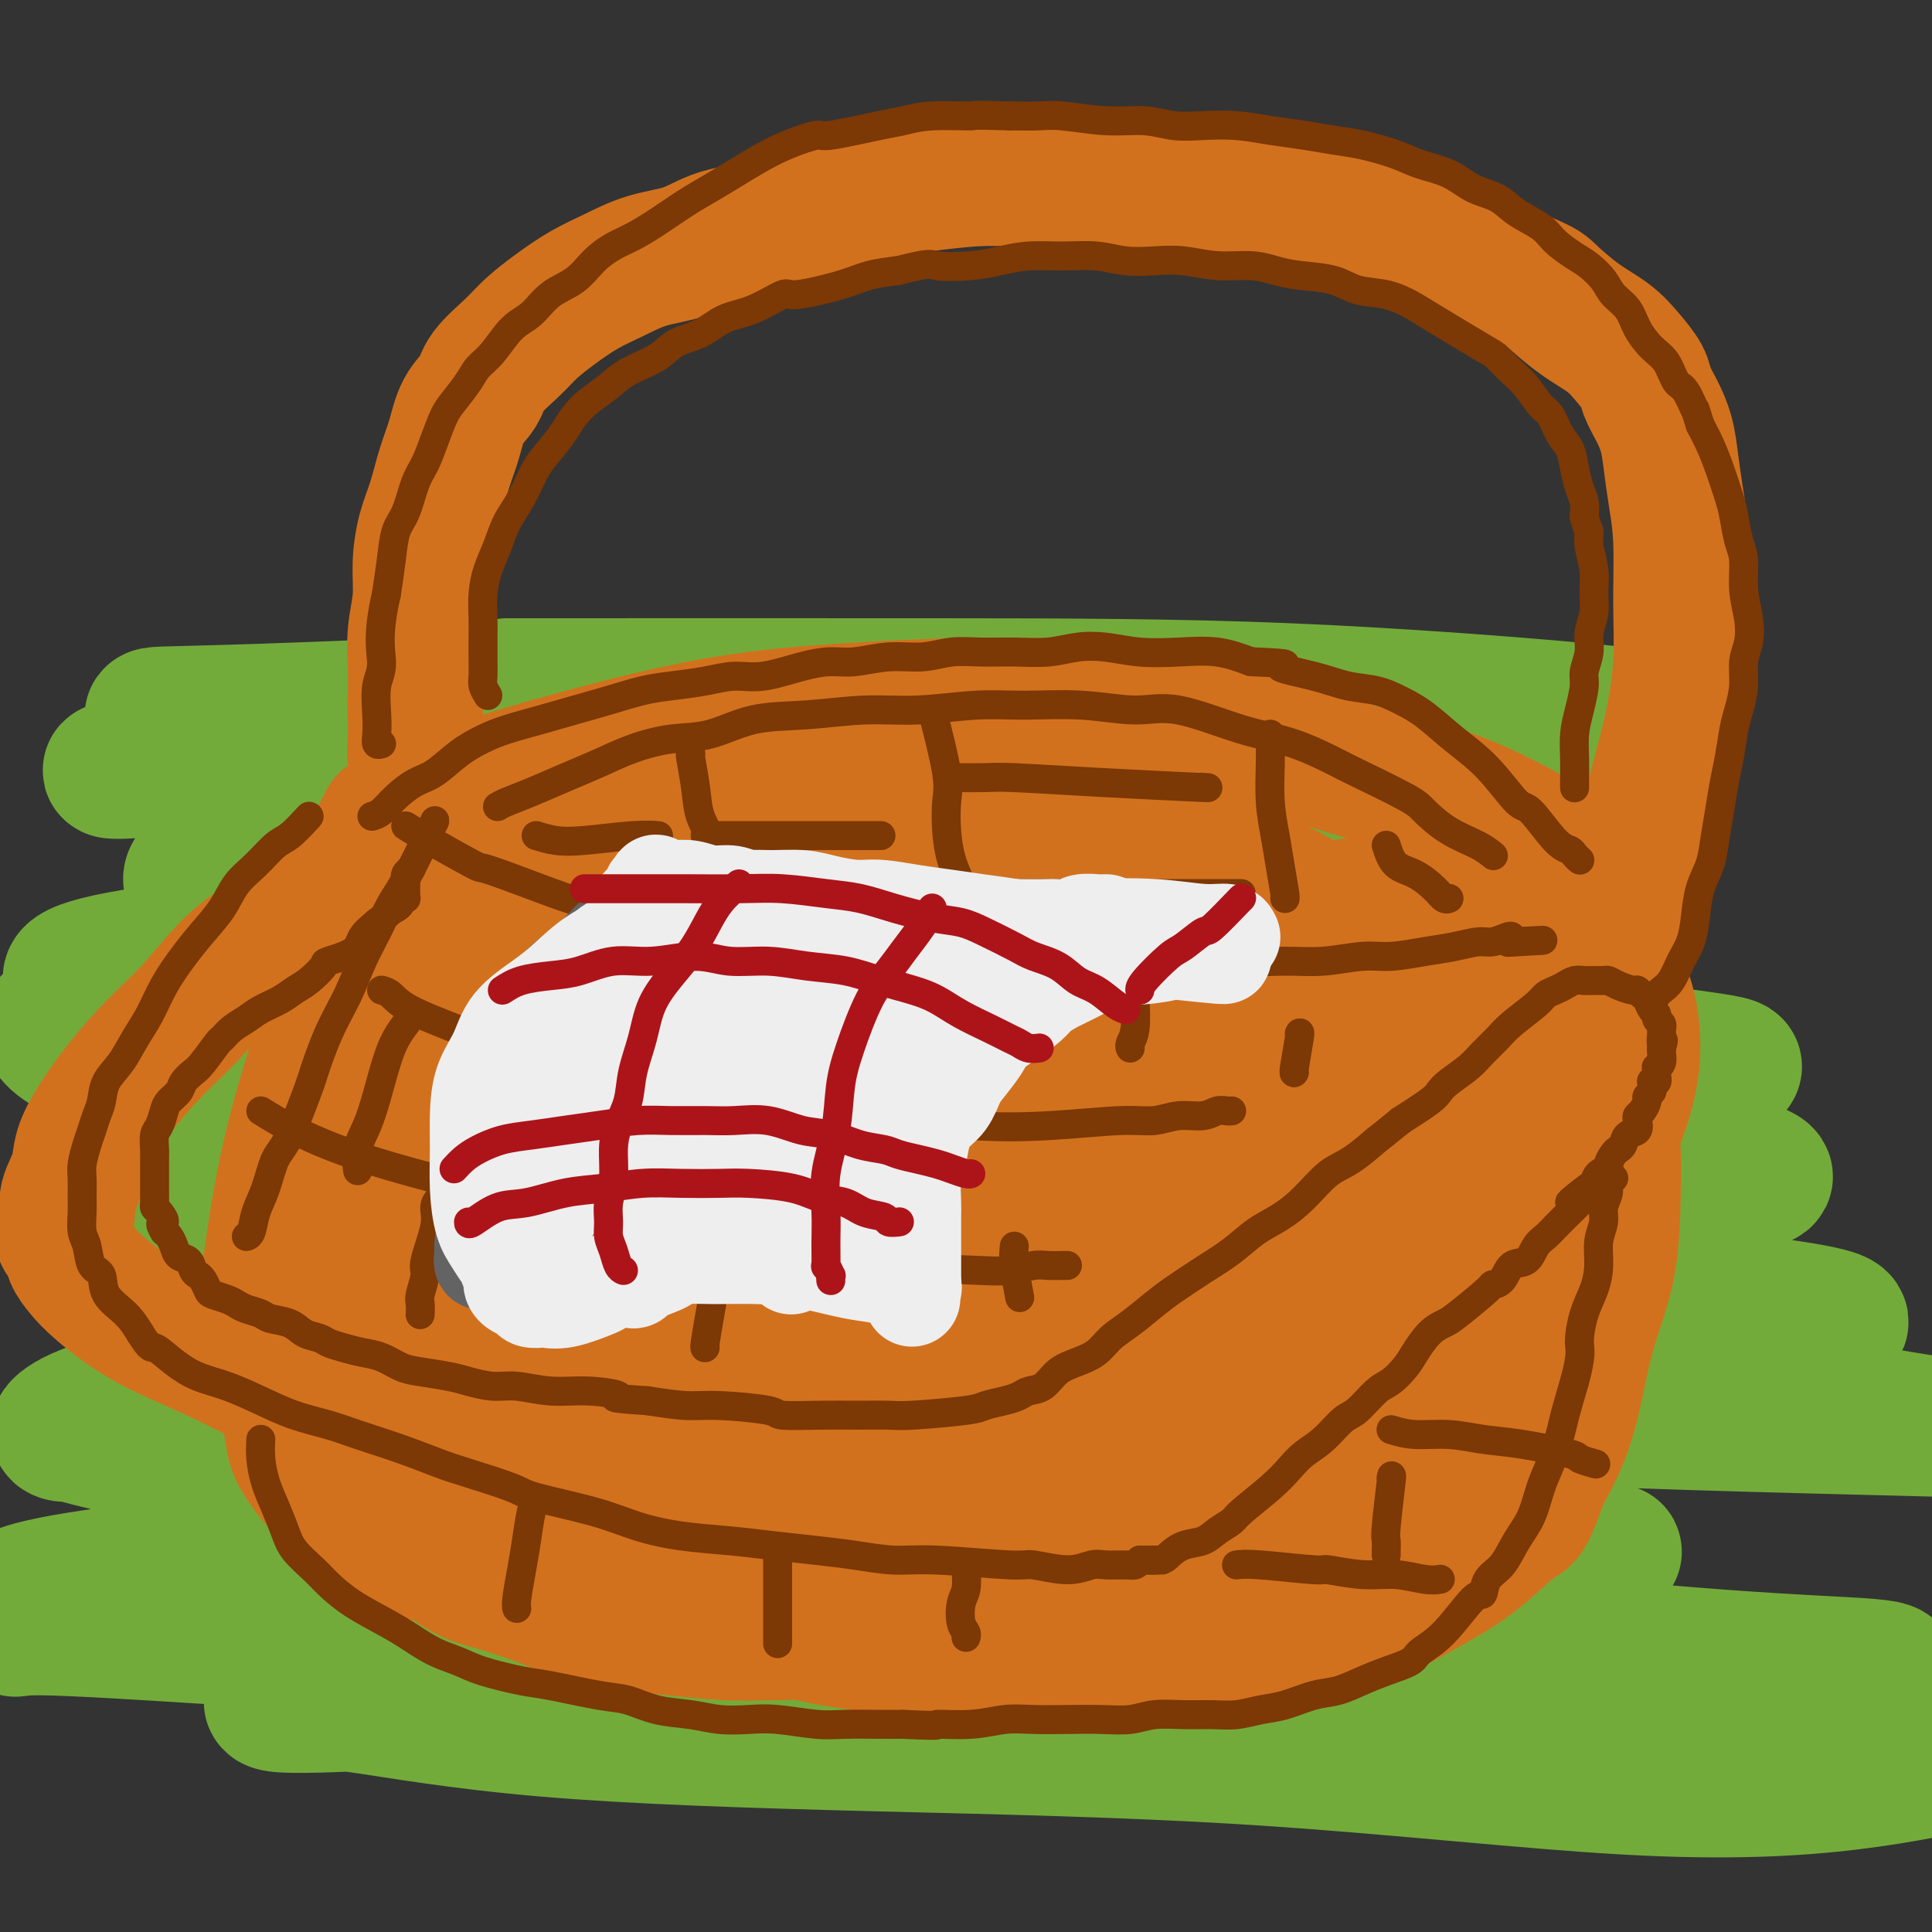<svg viewBox='0 0 400 400' version='1.1' xmlns='http://www.w3.org/2000/svg' xmlns:xlink='http://www.w3.org/1999/xlink'><rect x="0" y="0" width="400" height="400" fill="#333333" stroke="none"/><g fill='none' stroke='rgb(115,171,58)' stroke-width='28' stroke-linecap='round' stroke-linejoin='round'><path d='M105,142c31.140,-0.008 62.279,-0.017 89,0c26.721,0.017 49.023,0.058 72,1c22.977,0.942 46.628,2.784 60,4c13.372,1.216 16.466,1.807 18,3c1.534,1.193 1.507,2.990 -6,5c-7.507,2.010 -22.494,4.234 -39,5c-16.506,0.766 -34.532,0.075 -57,1c-22.468,0.925 -49.378,3.466 -72,6c-22.622,2.534 -40.958,5.060 -53,7c-12.042,1.940 -17.792,3.295 -21,4c-3.208,0.705 -3.875,0.761 0,0c3.875,-0.761 12.290,-2.339 28,-4c15.710,-1.661 38.713,-3.405 65,-5c26.287,-1.595 55.856,-3.041 80,-5c24.144,-1.959 42.863,-4.430 53,-6c10.137,-1.570 11.691,-2.238 11,-3c-0.691,-0.762 -3.628,-1.617 -16,-3c-12.372,-1.383 -34.178,-3.294 -60,-5c-25.822,-1.706 -55.658,-3.206 -92,-3c-36.342,0.206 -79.188,2.119 -103,3c-23.812,0.881 -28.589,0.731 -30,1c-1.411,0.269 0.545,0.958 2,1c1.455,0.042 2.410,-0.563 12,-1c9.590,-0.437 27.817,-0.708 50,-1c22.183,-0.292 48.323,-0.606 73,-1c24.677,-0.394 47.891,-0.866 68,-1c20.109,-0.134 37.112,0.072 47,0c9.888,-0.072 12.661,-0.421 10,0c-2.661,0.421 -10.755,1.613 -25,2c-14.245,0.387 -34.641,-0.032 -59,0c-24.359,0.032 -52.679,0.516 -81,1'/><path d='M129,148c-48.331,2.629 -86.659,7.702 -100,10c-13.341,2.298 -1.696,1.820 4,1c5.696,-0.820 5.443,-1.983 22,-3c16.557,-1.017 49.926,-1.888 80,-3c30.074,-1.112 56.855,-2.466 86,-3c29.145,-0.534 60.655,-0.249 77,0c16.345,0.249 17.527,0.460 22,1c4.473,0.540 12.239,1.408 9,2c-3.239,0.592 -17.481,0.909 -39,1c-21.519,0.091 -50.313,-0.044 -78,1c-27.687,1.044 -54.266,3.268 -83,7c-28.734,3.732 -59.622,8.972 -75,13c-15.378,4.028 -15.247,6.842 -14,8c1.247,1.158 3.611,0.659 7,1c3.389,0.341 7.803,1.523 24,3c16.197,1.477 44.178,3.251 69,4c24.822,0.749 46.484,0.474 71,1c24.516,0.526 51.887,1.855 68,2c16.113,0.145 20.969,-0.893 21,-1c0.031,-0.107 -4.765,0.718 -22,0c-17.235,-0.718 -46.911,-2.980 -75,-4c-28.089,-1.020 -54.591,-0.799 -87,1c-32.409,1.799 -70.723,5.174 -88,8c-17.277,2.826 -13.515,5.102 -12,6c1.515,0.898 0.784,0.417 3,1c2.216,0.583 7.377,2.228 22,4c14.623,1.772 38.706,3.669 65,5c26.294,1.331 54.798,2.094 84,3c29.202,0.906 59.101,1.953 89,3'/><path d='M279,220c40.210,1.706 54.235,2.970 64,3c9.765,0.030 15.269,-1.173 16,-2c0.731,-0.827 -3.311,-1.278 -16,-3c-12.689,-1.722 -34.026,-4.715 -59,-8c-24.974,-3.285 -53.585,-6.864 -95,-8c-41.415,-1.136 -95.633,0.169 -129,2c-33.367,1.831 -45.882,4.187 -49,7c-3.118,2.813 3.163,6.081 5,7c1.837,0.919 -0.768,-0.512 1,0c1.768,0.512 7.910,2.965 27,6c19.090,3.035 51.127,6.651 80,9c28.873,2.349 54.581,3.432 84,5c29.419,1.568 62.549,3.621 89,5c26.451,1.379 46.225,2.082 57,2c10.775,-0.082 12.552,-0.950 11,-2c-1.552,-1.050 -6.433,-2.282 -20,-4c-13.567,-1.718 -35.820,-3.921 -61,-6c-25.180,-2.079 -53.287,-4.035 -93,-3c-39.713,1.035 -91.033,5.060 -121,9c-29.967,3.940 -38.580,7.795 -42,11c-3.420,3.205 -1.646,5.762 -1,7c0.646,1.238 0.165,1.159 6,3c5.835,1.841 17.985,5.603 39,8c21.015,2.397 50.893,3.429 82,4c31.107,0.571 63.442,0.682 95,2c31.558,1.318 62.340,3.845 87,4c24.660,0.155 43.197,-2.062 45,-4c1.803,-1.938 -13.130,-3.599 -32,-6c-18.870,-2.401 -41.677,-5.543 -69,-7c-27.323,-1.457 -59.161,-1.228 -91,-1'/><path d='M189,260c-42.859,2.406 -104.506,8.919 -132,12c-27.494,3.081 -20.835,2.728 -19,4c1.835,1.272 -1.155,4.170 -2,5c-0.845,0.830 0.454,-0.406 9,0c8.546,0.406 24.338,2.456 45,4c20.662,1.544 46.195,2.583 80,3c33.805,0.417 75.882,0.210 97,1c21.118,0.790 21.277,2.575 46,4c24.723,1.425 74.008,2.489 93,3c18.992,0.511 7.689,0.469 -4,-1c-11.689,-1.469 -23.766,-4.365 -43,-7c-19.234,-2.635 -45.627,-5.007 -75,-7c-29.373,-1.993 -61.726,-3.605 -104,-3c-42.274,0.605 -94.469,3.429 -125,7c-30.531,3.571 -39.398,7.889 -42,10c-2.602,2.111 1.062,2.017 2,2c0.938,-0.017 -0.851,0.045 8,2c8.851,1.955 28.340,5.803 48,8c19.660,2.197 39.489,2.743 85,5c45.511,2.257 116.703,6.226 150,8c33.297,1.774 28.699,1.355 27,1c-1.699,-0.355 -0.500,-0.645 -4,-1c-3.500,-0.355 -11.699,-0.775 -28,-2c-16.301,-1.225 -40.705,-3.255 -68,-4c-27.295,-0.745 -57.480,-0.205 -95,2c-37.520,2.205 -82.374,6.074 -107,9c-24.626,2.926 -29.023,4.908 -30,7c-0.977,2.092 1.468,4.294 2,5c0.532,0.706 -0.848,-0.084 6,0c6.848,0.084 21.924,1.042 37,2'/><path d='M46,339c20.200,0.962 49.199,2.367 76,3c26.801,0.633 51.402,0.492 81,1c29.598,0.508 64.192,1.664 93,3c28.808,1.336 51.829,2.853 67,3c15.171,0.147 22.492,-1.077 26,-2c3.508,-0.923 3.201,-1.547 -2,-2c-5.201,-0.453 -15.298,-0.735 -32,-2c-16.702,-1.265 -40.010,-3.512 -68,-5c-27.990,-1.488 -60.661,-2.217 -89,-2c-28.339,0.217 -52.346,1.381 -76,4c-23.654,2.619 -46.954,6.694 -57,9c-10.046,2.306 -6.837,2.844 -4,3c2.837,0.156 5.303,-0.069 13,1c7.697,1.069 20.625,3.432 39,5c18.375,1.568 42.196,2.342 68,3c25.804,0.658 53.593,1.200 81,3c27.407,1.800 54.434,4.857 75,6c20.566,1.143 34.671,0.371 46,-1c11.329,-1.371 19.883,-3.341 23,-4c3.117,-0.659 0.797,-0.005 -7,-1c-7.797,-0.995 -21.071,-3.637 -40,-6c-18.929,-2.363 -43.512,-4.445 -71,-6c-27.488,-1.555 -57.882,-2.583 -85,-3c-27.118,-0.417 -50.960,-0.223 -78,1c-27.040,1.223 -57.279,3.474 -66,3c-8.721,-0.474 4.075,-3.673 22,-6c17.925,-2.327 40.980,-3.780 64,-6c23.020,-2.220 46.006,-5.206 68,-8c21.994,-2.794 42.997,-5.397 64,-8'/><path d='M277,325c38.453,-5.127 36.586,-6.945 38,-9c1.414,-2.055 6.110,-4.347 6,-6c-0.110,-1.653 -5.027,-2.667 -14,-4c-8.973,-1.333 -22.003,-2.984 -43,-5c-20.997,-2.016 -49.963,-4.397 -75,-5c-25.037,-0.603 -46.147,0.571 -72,2c-25.853,1.429 -56.451,3.114 -72,4c-15.549,0.886 -16.050,0.972 -16,1c0.050,0.028 0.649,-0.002 1,0c0.351,0.002 0.454,0.036 3,-1c2.546,-1.036 7.537,-3.143 20,-6c12.463,-2.857 32.399,-6.464 51,-9c18.601,-2.536 35.867,-4.001 51,-6c15.133,-1.999 28.133,-4.531 40,-7c11.867,-2.469 22.600,-4.876 29,-7c6.400,-2.124 8.465,-3.965 9,-5c0.535,-1.035 -0.460,-1.263 -3,-2c-2.540,-0.737 -6.625,-1.984 -19,-3c-12.375,-1.016 -33.040,-1.802 -51,-2c-17.960,-0.198 -33.215,0.193 -47,1c-13.785,0.807 -26.100,2.030 -35,3c-8.900,0.970 -14.384,1.686 -17,2c-2.616,0.314 -2.365,0.227 -2,0c0.365,-0.227 0.844,-0.593 3,-1c2.156,-0.407 5.989,-0.855 26,-2c20.011,-1.145 56.201,-2.986 73,-4c16.799,-1.014 14.209,-1.200 23,-2c8.791,-0.800 28.965,-2.214 47,-4c18.035,-1.786 33.933,-3.942 44,-5c10.067,-1.058 14.305,-1.016 16,-1c1.695,0.016 0.848,0.008 0,0'/></g>
<g fill='none' stroke='rgb(210,113,29)' stroke-width='28' stroke-linecap='round' stroke-linejoin='round'><path d='M80,170c-0.252,0.529 -0.505,1.058 -1,2c-0.495,0.942 -1.233,2.298 -2,4c-0.767,1.702 -1.565,3.750 -2,6c-0.435,2.250 -0.509,4.702 -1,7c-0.491,2.298 -1.400,4.441 -2,7c-0.600,2.559 -0.891,5.535 -1,9c-0.109,3.465 -0.036,7.418 0,11c0.036,3.582 0.035,6.792 0,10c-0.035,3.208 -0.104,6.413 0,10c0.104,3.587 0.381,7.557 1,11c0.619,3.443 1.581,6.359 2,9c0.419,2.641 0.294,5.008 1,8c0.706,2.992 2.244,6.609 4,10c1.756,3.391 3.732,6.557 5,9c1.268,2.443 1.829,4.162 3,6c1.171,1.838 2.953,3.796 5,6c2.047,2.204 4.361,4.653 7,7c2.639,2.347 5.605,4.592 9,7c3.395,2.408 7.219,4.980 10,7c2.781,2.020 4.520,3.490 8,5c3.480,1.510 8.701,3.061 13,5c4.299,1.939 7.677,4.264 11,6c3.323,1.736 6.590,2.881 10,4c3.410,1.119 6.963,2.211 11,3c4.037,0.789 8.560,1.275 13,2c4.440,0.725 8.798,1.689 13,2c4.202,0.311 8.247,-0.032 13,0c4.753,0.032 10.215,0.438 15,0c4.785,-0.438 8.892,-1.719 13,-3'/><path d='M238,340c8.314,-0.857 8.598,-1.498 11,-3c2.402,-1.502 6.920,-3.865 10,-6c3.080,-2.135 4.720,-4.043 7,-7c2.280,-2.957 5.200,-6.963 8,-11c2.800,-4.037 5.481,-8.104 8,-12c2.519,-3.896 4.877,-7.621 7,-12c2.123,-4.379 4.011,-9.413 6,-14c1.989,-4.587 4.081,-8.727 6,-13c1.919,-4.273 3.666,-8.679 5,-13c1.334,-4.321 2.254,-8.557 3,-12c0.746,-3.443 1.318,-6.094 2,-9c0.682,-2.906 1.474,-6.068 2,-9c0.526,-2.932 0.786,-5.633 1,-8c0.214,-2.367 0.383,-4.399 1,-6c0.617,-1.601 1.682,-2.769 2,-4c0.318,-1.231 -0.111,-2.523 0,-3c0.111,-0.477 0.763,-0.140 1,0c0.237,0.140 0.061,0.082 0,0c-0.061,-0.082 -0.007,-0.186 0,0c0.007,0.186 -0.034,0.664 0,1c0.034,0.336 0.143,0.531 0,1c-0.143,0.469 -0.539,1.213 -1,4c-0.461,2.787 -0.988,7.617 -2,13c-1.012,5.383 -2.508,11.319 -4,16c-1.492,4.681 -2.979,8.106 -5,12c-2.021,3.894 -4.578,8.255 -6,11c-1.422,2.745 -1.711,3.872 -2,5'/><path d='M298,261c-4.183,7.387 -8.141,11.855 -11,15c-2.859,3.145 -4.618,4.967 -7,7c-2.382,2.033 -5.386,4.277 -8,6c-2.614,1.723 -4.838,2.927 -8,4c-3.162,1.073 -7.262,2.016 -11,3c-3.738,0.984 -7.113,2.008 -12,3c-4.887,0.992 -11.285,1.950 -17,3c-5.715,1.050 -10.746,2.192 -17,3c-6.254,0.808 -13.730,1.282 -21,2c-7.270,0.718 -14.334,1.679 -20,2c-5.666,0.321 -9.935,0.002 -13,0c-3.065,-0.002 -4.926,0.313 -7,0c-2.074,-0.313 -4.360,-1.255 -7,-2c-2.640,-0.745 -5.635,-1.295 -8,-2c-2.365,-0.705 -4.099,-1.566 -6,-3c-1.901,-1.434 -3.970,-3.440 -6,-5c-2.030,-1.560 -4.020,-2.672 -6,-5c-1.980,-2.328 -3.949,-5.871 -6,-9c-2.051,-3.129 -4.185,-5.844 -6,-9c-1.815,-3.156 -3.312,-6.752 -5,-11c-1.688,-4.248 -3.567,-9.147 -6,-14c-2.433,-4.853 -5.419,-9.658 -8,-14c-2.581,-4.342 -4.755,-8.220 -6,-12c-1.245,-3.780 -1.560,-7.463 -2,-11c-0.440,-3.537 -1.005,-6.927 -1,-11c0.005,-4.073 0.582,-8.829 1,-12c0.418,-3.171 0.679,-4.757 1,-6c0.321,-1.243 0.702,-2.142 1,-3c0.298,-0.858 0.514,-1.674 1,-2c0.486,-0.326 1.243,-0.163 2,0'/><path d='M79,178c2.217,-0.054 5.761,2.311 7,3c1.239,0.689 0.175,-0.297 6,3c5.825,3.297 18.540,10.877 27,15c8.460,4.123 12.664,4.788 18,6c5.336,1.212 11.805,2.971 18,4c6.195,1.029 12.117,1.327 19,2c6.883,0.673 14.726,1.719 22,2c7.274,0.281 13.980,-0.204 21,-1c7.020,-0.796 14.355,-1.902 22,-3c7.645,-1.098 15.600,-2.189 23,-3c7.400,-0.811 14.244,-1.342 20,-2c5.756,-0.658 10.423,-1.443 14,-2c3.577,-0.557 6.065,-0.887 8,-1c1.935,-0.113 3.317,-0.011 4,0c0.683,0.011 0.665,-0.069 1,0c0.335,0.069 1.022,0.289 -1,2c-2.022,1.711 -6.753,4.915 -8,6c-1.247,1.085 0.990,0.053 -8,4c-8.990,3.947 -29.208,12.874 -42,18c-12.792,5.126 -18.159,6.452 -26,9c-7.841,2.548 -18.157,6.319 -28,10c-9.843,3.681 -19.213,7.272 -26,10c-6.787,2.728 -10.992,4.592 -14,6c-3.008,1.408 -4.818,2.358 -6,3c-1.182,0.642 -1.735,0.974 3,1c4.735,0.026 14.758,-0.256 28,-1c13.242,-0.744 29.704,-1.952 43,-3c13.296,-1.048 23.426,-1.936 32,-3c8.574,-1.064 15.593,-2.304 21,-3c5.407,-0.696 9.204,-0.848 13,-1'/><path d='M290,259c22.595,-1.525 9.084,-0.336 4,0c-5.084,0.336 -1.740,-0.181 -1,0c0.740,0.181 -1.124,1.061 -6,5c-4.876,3.939 -12.765,10.937 -21,17c-8.235,6.063 -16.817,11.190 -23,16c-6.183,4.810 -9.969,9.303 -13,13c-3.031,3.697 -5.309,6.599 -6,9c-0.691,2.401 0.205,4.302 0,5c-0.205,0.698 -1.510,0.194 0,0c1.510,-0.194 5.835,-0.079 11,-1c5.165,-0.921 11.171,-2.878 17,-6c5.829,-3.122 11.483,-7.407 17,-12c5.517,-4.593 10.898,-9.492 16,-15c5.102,-5.508 9.924,-11.625 14,-17c4.076,-5.375 7.407,-10.010 11,-15c3.593,-4.990 7.449,-10.336 10,-15c2.551,-4.664 3.798,-8.646 5,-12c1.202,-3.354 2.360,-6.078 3,-8c0.640,-1.922 0.763,-3.041 1,-4c0.237,-0.959 0.588,-1.758 1,-2c0.412,-0.242 0.885,0.071 1,0c0.115,-0.071 -0.127,-0.528 0,0c0.127,0.528 0.622,2.039 1,3c0.378,0.961 0.639,1.370 1,5c0.361,3.630 0.824,10.480 1,14c0.176,3.520 0.067,3.709 0,7c-0.067,3.291 -0.093,9.683 -1,15c-0.907,5.317 -2.697,9.559 -4,14c-1.303,4.441 -2.120,9.080 -3,13c-0.880,3.920 -1.823,7.120 -3,10c-1.177,2.880 -2.589,5.440 -4,8'/><path d='M319,306c-2.964,8.704 -3.374,7.963 -5,9c-1.626,1.037 -4.468,3.852 -7,6c-2.532,2.148 -4.753,3.630 -7,5c-2.247,1.370 -4.521,2.629 -7,4c-2.479,1.371 -5.164,2.855 -8,4c-2.836,1.145 -5.824,1.953 -9,3c-3.176,1.047 -6.539,2.334 -10,3c-3.461,0.666 -7.019,0.712 -11,1c-3.981,0.288 -8.386,0.817 -12,1c-3.614,0.183 -6.436,0.021 -10,0c-3.564,-0.021 -7.871,0.099 -12,0c-4.129,-0.099 -8.080,-0.418 -13,-1c-4.920,-0.582 -10.808,-1.427 -16,-2c-5.192,-0.573 -9.687,-0.874 -15,-1c-5.313,-0.126 -11.444,-0.078 -16,0c-4.556,0.078 -7.537,0.184 -11,0c-3.463,-0.184 -7.408,-0.658 -11,-1c-3.592,-0.342 -6.830,-0.552 -10,-1c-3.170,-0.448 -6.273,-1.136 -9,-2c-2.727,-0.864 -5.078,-1.906 -8,-3c-2.922,-1.094 -6.416,-2.242 -9,-3c-2.584,-0.758 -4.259,-1.126 -6,-2c-1.741,-0.874 -3.550,-2.255 -5,-3c-1.450,-0.745 -2.542,-0.853 -6,-2c-3.458,-1.147 -9.283,-3.333 -12,-5c-2.717,-1.667 -2.325,-2.814 -3,-4c-0.675,-1.186 -2.418,-2.411 -4,-4c-1.582,-1.589 -3.003,-3.543 -4,-5c-0.997,-1.457 -1.571,-2.416 -2,-4c-0.429,-1.584 -0.715,-3.792 -1,-6'/><path d='M60,293c-1.012,-3.130 -2.043,-5.954 -3,-9c-0.957,-3.046 -1.842,-6.312 -2,-10c-0.158,-3.688 0.410,-7.796 1,-12c0.590,-4.204 1.203,-8.504 2,-13c0.797,-4.496 1.777,-9.186 3,-14c1.223,-4.814 2.687,-9.750 4,-14c1.313,-4.250 2.474,-7.812 4,-12c1.526,-4.188 3.418,-9.000 5,-13c1.582,-4.000 2.855,-7.187 4,-10c1.145,-2.813 2.162,-5.253 3,-7c0.838,-1.747 1.497,-2.801 2,-3c0.503,-0.199 0.848,0.459 1,1c0.152,0.541 0.109,0.967 1,3c0.891,2.033 2.716,5.673 5,11c2.284,5.327 5.027,12.341 9,20c3.973,7.659 9.174,15.964 17,23c7.826,7.036 18.275,12.803 27,17c8.725,4.197 15.724,6.824 23,9c7.276,2.176 14.827,3.903 22,5c7.173,1.097 13.966,1.565 20,2c6.034,0.435 11.310,0.835 15,0c3.690,-0.835 5.796,-2.907 7,-4c1.204,-1.093 1.507,-1.209 0,-3c-1.507,-1.791 -4.824,-5.258 -11,-9c-6.176,-3.742 -15.211,-7.760 -27,-10c-11.789,-2.240 -26.332,-2.702 -39,-2c-12.668,0.702 -23.461,2.569 -34,4c-10.539,1.431 -20.825,2.425 -29,4c-8.175,1.575 -14.239,3.732 -18,5c-3.761,1.268 -5.217,1.648 -5,2c0.217,0.352 2.109,0.676 4,1'/><path d='M71,255c4.875,0.057 15.063,-0.299 27,-1c11.937,-0.701 25.624,-1.746 38,-3c12.376,-1.254 23.442,-2.718 35,-4c11.558,-1.282 23.609,-2.382 34,-3c10.391,-0.618 19.123,-0.756 26,-1c6.877,-0.244 11.901,-0.596 15,-1c3.099,-0.404 4.274,-0.862 5,-1c0.726,-0.138 1.002,0.042 0,0c-1.002,-0.042 -3.281,-0.305 -13,-2c-9.719,-1.695 -26.879,-4.820 -41,-5c-14.121,-0.180 -25.202,2.586 -35,5c-9.798,2.414 -18.314,4.474 -25,7c-6.686,2.526 -11.541,5.516 -15,8c-3.459,2.484 -5.522,4.462 -6,8c-0.478,3.538 0.628,8.635 6,14c5.372,5.365 15.010,10.998 25,15c9.990,4.002 20.332,6.373 31,8c10.668,1.627 21.663,2.510 34,3c12.337,0.490 26.017,0.588 37,1c10.983,0.412 19.270,1.137 26,1c6.730,-0.137 11.904,-1.138 15,-2c3.096,-0.862 4.113,-1.586 3,-2c-1.113,-0.414 -4.357,-0.520 -2,-1c2.357,-0.480 10.314,-1.336 -12,-3c-22.314,-1.664 -74.899,-4.136 -98,-5c-23.101,-0.864 -16.718,-0.121 -21,1c-4.282,1.121 -19.230,2.620 -28,4c-8.770,1.380 -11.361,2.641 -13,4c-1.639,1.359 -2.325,2.817 -2,4c0.325,1.183 1.663,2.092 3,3'/><path d='M120,307c4.099,2.410 12.845,6.934 22,10c9.155,3.066 18.719,4.674 29,7c10.281,2.326 21.279,5.369 31,7c9.721,1.631 18.164,1.848 26,2c7.836,0.152 15.066,0.237 22,0c6.934,-0.237 13.573,-0.798 17,-1c3.427,-0.202 3.641,-0.047 5,-1c1.359,-0.953 3.863,-3.013 5,-4c1.137,-0.987 0.906,-0.899 0,-1c-0.906,-0.101 -2.486,-0.390 -6,-1c-3.514,-0.610 -8.963,-1.540 -15,-2c-6.037,-0.460 -12.663,-0.449 -20,0c-7.337,0.449 -15.387,1.337 -22,2c-6.613,0.663 -11.790,1.102 -15,1c-3.210,-0.102 -4.454,-0.744 -5,-1c-0.546,-0.256 -0.395,-0.126 0,0c0.395,0.126 1.034,0.250 3,0c1.966,-0.250 5.259,-0.872 11,-2c5.741,-1.128 13.931,-2.762 22,-4c8.069,-1.238 16.017,-2.080 23,-3c6.983,-0.920 13.002,-1.916 21,-4c7.998,-2.084 17.976,-5.255 23,-7c5.024,-1.745 5.092,-2.065 7,-3c1.908,-0.935 5.654,-2.485 8,-4c2.346,-1.515 3.293,-2.993 4,-4c0.707,-1.007 1.174,-1.541 1,-2c-0.174,-0.459 -0.989,-0.841 -1,-1c-0.011,-0.159 0.780,-0.094 -1,-1c-1.780,-0.906 -6.133,-2.782 -8,-4c-1.867,-1.218 -1.248,-1.776 -2,-3c-0.752,-1.224 -2.876,-3.112 -5,-5'/><path d='M300,278c-2.695,-3.126 -1.433,-4.442 -1,-6c0.433,-1.558 0.038,-3.357 0,-5c-0.038,-1.643 0.282,-3.128 1,-5c0.718,-1.872 1.836,-4.130 3,-6c1.164,-1.870 2.374,-3.352 3,-5c0.626,-1.648 0.666,-3.461 0,-5c-0.666,-1.539 -2.040,-2.805 -4,-4c-1.960,-1.195 -4.508,-2.321 -8,-3c-3.492,-0.679 -7.930,-0.911 -15,-1c-7.070,-0.089 -16.772,-0.033 -27,0c-10.228,0.033 -20.983,0.044 -36,0c-15.017,-0.044 -34.297,-0.144 -52,0c-17.703,0.144 -33.828,0.532 -45,1c-11.172,0.468 -17.390,1.018 -21,1c-3.610,-0.018 -4.611,-0.603 -5,-1c-0.389,-0.397 -0.165,-0.608 0,-1c0.165,-0.392 0.273,-0.967 3,-2c2.727,-1.033 8.073,-2.523 13,-4c4.927,-1.477 9.434,-2.940 27,-4c17.566,-1.060 48.190,-1.717 63,-2c14.810,-0.283 13.804,-0.191 16,0c2.196,0.191 7.593,0.482 16,1c8.407,0.518 19.825,1.263 29,2c9.175,0.737 16.107,1.465 22,2c5.893,0.535 10.746,0.877 14,1c3.254,0.123 4.909,0.028 6,0c1.091,-0.028 1.618,0.012 2,0c0.382,-0.012 0.618,-0.075 -1,0c-1.618,0.075 -5.089,0.290 -12,1c-6.911,0.710 -17.260,1.917 -28,3c-10.740,1.083 -21.870,2.041 -33,3'/><path d='M230,239c-17.593,1.697 -25.574,2.440 -36,3c-10.426,0.560 -23.296,0.936 -33,1c-9.704,0.064 -16.243,-0.183 -21,0c-4.757,0.183 -7.733,0.796 -9,1c-1.267,0.204 -0.824,-0.002 -1,0c-0.176,0.002 -0.969,0.213 -1,0c-0.031,-0.213 0.701,-0.849 3,-1c2.299,-0.151 6.167,0.182 13,0c6.833,-0.182 16.632,-0.881 27,-1c10.368,-0.119 21.307,0.340 31,1c9.693,0.660 18.141,1.522 25,2c6.859,0.478 12.127,0.574 17,1c4.873,0.426 9.349,1.184 12,2c2.651,0.816 3.478,1.692 4,2c0.522,0.308 0.740,0.050 1,0c0.260,-0.050 0.561,0.110 -1,0c-1.561,-0.110 -4.986,-0.488 -10,0c-5.014,0.488 -11.617,1.844 -19,3c-7.383,1.156 -15.545,2.114 -24,3c-8.455,0.886 -17.202,1.702 -25,2c-7.798,0.298 -14.646,0.079 -20,0c-5.354,-0.079 -9.214,-0.017 -13,0c-3.786,0.017 -7.498,-0.011 -10,0c-2.502,0.011 -3.794,0.063 -5,0c-1.206,-0.063 -2.328,-0.239 -4,-1c-1.672,-0.761 -3.896,-2.107 -6,-3c-2.104,-0.893 -4.090,-1.332 -6,-2c-1.910,-0.668 -3.745,-1.564 -5,-2c-1.255,-0.436 -1.930,-0.410 -3,-1c-1.070,-0.590 -2.535,-1.795 -4,-3'/><path d='M107,246c-4.956,-2.264 -3.347,-1.923 -3,-2c0.347,-0.077 -0.570,-0.573 -1,-1c-0.430,-0.427 -0.373,-0.784 -1,-1c-0.627,-0.216 -1.938,-0.292 0,0c1.938,0.292 7.125,0.952 14,2c6.875,1.048 15.439,2.482 23,4c7.561,1.518 14.119,3.118 21,5c6.881,1.882 14.084,4.046 21,6c6.916,1.954 13.544,3.699 20,5c6.456,1.301 12.738,2.158 19,3c6.262,0.842 12.503,1.669 15,2c2.497,0.331 1.248,0.165 0,0'/><path d='M82,172c4.572,-2.779 9.144,-5.558 15,-8c5.856,-2.442 12.996,-4.547 22,-7c9.004,-2.453 19.870,-5.255 30,-7c10.130,-1.745 19.523,-2.435 29,-3c9.477,-0.565 19.039,-1.006 30,-1c10.961,0.006 23.322,0.460 36,3c12.678,2.540 25.674,7.167 35,10c9.326,2.833 14.981,3.873 21,6c6.019,2.127 12.401,5.342 17,8c4.599,2.658 7.416,4.759 10,7c2.584,2.241 4.935,4.623 6,6c1.065,1.377 0.845,1.750 0,3c-0.845,1.250 -2.314,3.379 -5,5c-2.686,1.621 -6.587,2.736 -12,4c-5.413,1.264 -12.337,2.678 -21,4c-8.663,1.322 -19.067,2.551 -30,5c-10.933,2.449 -22.397,6.120 -33,9c-10.603,2.880 -20.344,4.971 -30,6c-9.656,1.029 -19.227,0.995 -28,0c-8.773,-0.995 -16.749,-2.951 -24,-5c-7.251,-2.049 -13.777,-4.191 -19,-6c-5.223,-1.809 -9.143,-3.284 -12,-5c-2.857,-1.716 -4.650,-3.674 -6,-5c-1.350,-1.326 -2.258,-2.019 -3,-3c-0.742,-0.981 -1.318,-2.249 -2,-4c-0.682,-1.751 -1.472,-3.985 -2,-6c-0.528,-2.015 -0.796,-3.812 0,-6c0.796,-2.188 2.656,-4.768 7,-7c4.344,-2.232 11.172,-4.116 18,-6'/><path d='M131,169c8.061,-1.558 19.214,-2.453 24,-3c4.786,-0.547 3.204,-0.746 13,0c9.796,0.746 30.971,2.435 45,4c14.029,1.565 20.911,3.004 28,5c7.089,1.996 14.384,4.550 20,7c5.616,2.450 9.554,4.796 13,7c3.446,2.204 6.401,4.265 8,6c1.599,1.735 1.843,3.142 2,4c0.157,0.858 0.227,1.165 -3,2c-3.227,0.835 -9.751,2.196 -18,3c-8.249,0.804 -18.221,1.050 -30,0c-11.779,-1.050 -25.363,-3.395 -40,-5c-14.637,-1.605 -30.328,-2.471 -42,-3c-11.672,-0.529 -19.327,-0.722 -24,-1c-4.673,-0.278 -6.365,-0.641 -7,-1c-0.635,-0.359 -0.212,-0.714 0,-1c0.212,-0.286 0.213,-0.501 2,-1c1.787,-0.499 5.358,-1.280 13,-2c7.642,-0.720 19.354,-1.379 31,-2c11.646,-0.621 23.226,-1.206 34,-1c10.774,0.206 20.743,1.201 29,2c8.257,0.799 14.801,1.401 20,2c5.199,0.599 9.054,1.195 12,2c2.946,0.805 4.982,1.818 6,3c1.018,1.182 1.017,2.534 1,3c-0.017,0.466 -0.050,0.048 -6,0c-5.950,-0.048 -17.818,0.274 -30,0c-12.182,-0.274 -24.678,-1.146 -35,-2c-10.322,-0.854 -18.471,-1.692 -25,-2c-6.529,-0.308 -11.437,-0.088 -14,0c-2.563,0.088 -2.782,0.044 -3,0'/><path d='M155,195c-17.814,-0.345 -5.847,0.794 1,1c6.847,0.206 8.576,-0.519 15,-1c6.424,-0.481 17.544,-0.716 27,-1c9.456,-0.284 17.247,-0.615 26,-1c8.753,-0.385 18.467,-0.822 23,-1c4.533,-0.178 3.885,-0.096 10,-1c6.115,-0.904 18.991,-2.794 26,-4c7.009,-1.206 8.149,-1.727 11,-3c2.851,-1.273 7.412,-3.297 11,-4c3.588,-0.703 6.204,-0.086 8,0c1.796,0.086 2.772,-0.361 4,0c1.228,0.361 2.706,1.530 5,4c2.294,2.470 5.403,6.242 8,10c2.597,3.758 4.683,7.501 6,11c1.317,3.499 1.867,6.753 2,10c0.133,3.247 -0.150,6.485 -1,10c-0.850,3.515 -2.268,7.307 -4,11c-1.732,3.693 -3.777,7.289 -5,10c-1.223,2.711 -1.622,4.539 -2,6c-0.378,1.461 -0.735,2.556 -1,3c-0.265,0.444 -0.437,0.235 -1,-1c-0.563,-1.235 -1.517,-3.498 -3,-7c-1.483,-3.502 -3.496,-8.243 -5,-12c-1.504,-3.757 -2.499,-6.529 -4,-12c-1.501,-5.471 -3.506,-13.641 -4,-17c-0.494,-3.359 0.525,-1.905 1,-3c0.475,-1.095 0.406,-4.737 0,-8c-0.406,-3.263 -1.148,-6.148 -2,-8c-0.852,-1.852 -1.815,-2.672 -3,-3c-1.185,-0.328 -2.593,-0.164 -4,0'/><path d='M300,184c-2.497,0.105 -5.240,1.867 -9,4c-3.760,2.133 -8.535,4.636 -16,8c-7.465,3.364 -17.618,7.590 -26,12c-8.382,4.410 -14.992,9.004 -21,12c-6.008,2.996 -11.414,4.393 -15,6c-3.586,1.607 -5.353,3.425 -7,4c-1.647,0.575 -3.173,-0.093 -4,0c-0.827,0.093 -0.953,0.948 -1,1c-0.047,0.052 -0.013,-0.699 0,-1c0.013,-0.301 0.007,-0.150 0,0'/><path d='M90,185c0.083,-0.697 0.166,-1.394 0,-2c-0.166,-0.606 -0.580,-1.121 -1,-2c-0.420,-0.879 -0.846,-2.122 -1,-3c-0.154,-0.878 -0.038,-1.391 0,-2c0.038,-0.609 -0.004,-1.316 0,-2c0.004,-0.684 0.052,-1.346 0,-2c-0.052,-0.654 -0.206,-1.300 0,-2c0.206,-0.700 0.772,-1.455 1,-2c0.228,-0.545 0.118,-0.882 0,-1c-0.118,-0.118 -0.243,-0.018 0,0c0.243,0.018 0.855,-0.048 1,0c0.145,0.048 -0.175,0.209 0,0c0.175,-0.209 0.846,-0.788 1,-1c0.154,-0.212 -0.211,-0.056 0,0c0.211,0.056 0.996,0.012 1,0c0.004,-0.012 -0.772,0.009 -1,0c-0.228,-0.009 0.093,-0.047 0,0c-0.093,0.047 -0.598,0.179 -1,0c-0.402,-0.179 -0.700,-0.669 -1,-1c-0.300,-0.331 -0.602,-0.502 -1,-1c-0.398,-0.498 -0.891,-1.321 -1,-2c-0.109,-0.679 0.167,-1.213 0,-2c-0.167,-0.787 -0.776,-1.827 -1,-3c-0.224,-1.173 -0.064,-2.478 0,-4c0.064,-1.522 0.032,-3.261 0,-5'/><path d='M86,148c-0.159,-2.797 -0.057,-2.791 0,-4c0.057,-1.209 0.070,-3.635 0,-6c-0.070,-2.365 -0.223,-4.671 0,-7c0.223,-2.329 0.822,-4.680 1,-7c0.178,-2.320 -0.065,-4.607 0,-7c0.065,-2.393 0.439,-4.891 1,-7c0.561,-2.109 1.310,-3.827 2,-6c0.690,-2.173 1.323,-4.800 2,-7c0.677,-2.200 1.399,-3.975 2,-6c0.601,-2.025 1.083,-4.302 2,-6c0.917,-1.698 2.270,-2.817 3,-4c0.730,-1.183 0.837,-2.431 2,-4c1.163,-1.569 3.383,-3.459 5,-5c1.617,-1.541 2.631,-2.735 4,-4c1.369,-1.265 3.092,-2.603 5,-4c1.908,-1.397 4.001,-2.854 6,-4c1.999,-1.146 3.904,-1.983 6,-3c2.096,-1.017 4.382,-2.216 7,-3c2.618,-0.784 5.568,-1.153 8,-2c2.432,-0.847 4.347,-2.171 7,-3c2.653,-0.829 6.045,-1.163 9,-2c2.955,-0.837 5.473,-2.175 8,-3c2.527,-0.825 5.062,-1.135 9,-2c3.938,-0.865 9.280,-2.285 12,-3c2.720,-0.715 2.819,-0.725 5,-1c2.181,-0.275 6.445,-0.814 10,-1c3.555,-0.186 6.403,-0.020 10,0c3.597,0.020 7.944,-0.108 12,0c4.056,0.108 7.823,0.452 12,1c4.177,0.548 8.765,1.299 13,2c4.235,0.701 8.118,1.350 12,2'/><path d='M261,42c8.384,1.322 10.846,2.126 14,3c3.154,0.874 7.002,1.817 11,3c3.998,1.183 8.146,2.606 10,3c1.854,0.394 1.412,-0.240 5,1c3.588,1.240 11.204,4.354 15,6c3.796,1.646 3.770,1.823 5,3c1.230,1.177 3.715,3.353 6,5c2.285,1.647 4.369,2.764 6,4c1.631,1.236 2.808,2.590 4,4c1.192,1.410 2.399,2.875 3,4c0.601,1.125 0.594,1.912 1,3c0.406,1.088 1.223,2.479 2,4c0.777,1.521 1.514,3.172 2,5c0.486,1.828 0.720,3.834 1,6c0.280,2.166 0.607,4.494 1,7c0.393,2.506 0.853,5.191 1,9c0.147,3.809 -0.018,8.741 0,13c0.018,4.259 0.218,7.845 0,12c-0.218,4.155 -0.854,8.880 -2,14c-1.146,5.120 -2.803,10.636 -4,16c-1.197,5.364 -1.934,10.577 -3,15c-1.066,4.423 -2.460,8.056 -4,14c-1.540,5.944 -3.225,14.197 -4,18c-0.775,3.803 -0.638,3.154 -1,5c-0.362,1.846 -1.221,6.186 -2,9c-0.779,2.814 -1.477,4.103 -2,6c-0.523,1.897 -0.872,4.403 -1,6c-0.128,1.597 -0.034,2.284 0,3c0.034,0.716 0.009,1.462 0,2c-0.009,0.538 -0.003,0.868 0,1c0.003,0.132 0.001,0.066 0,0'/><path d='M325,246c-3.333,16.869 -0.167,4.542 1,0c1.167,-4.542 0.333,-1.298 0,0c-0.333,1.298 -0.167,0.649 0,0'/><path d='M87,178c-0.610,-0.386 -1.220,-0.773 -2,-1c-0.780,-0.227 -1.732,-0.295 -3,0c-1.268,0.295 -2.854,0.952 -5,2c-2.146,1.048 -4.854,2.487 -7,4c-2.146,1.513 -3.730,3.101 -6,5c-2.270,1.899 -5.225,4.109 -8,6c-2.775,1.891 -5.368,3.463 -8,6c-2.632,2.537 -5.301,6.040 -8,9c-2.699,2.960 -5.429,5.378 -8,8c-2.571,2.622 -4.984,5.447 -7,8c-2.016,2.553 -3.635,4.834 -5,7c-1.365,2.166 -2.475,4.218 -3,6c-0.525,1.782 -0.467,3.294 -1,5c-0.533,1.706 -1.659,3.605 -2,5c-0.341,1.395 0.104,2.286 0,3c-0.104,0.714 -0.757,1.250 -1,2c-0.243,0.750 -0.077,1.712 0,2c0.077,0.288 0.065,-0.100 0,0c-0.065,0.100 -0.181,0.687 0,1c0.181,0.313 0.660,0.350 1,1c0.340,0.650 0.542,1.912 1,3c0.458,1.088 1.173,2.001 2,3c0.827,0.999 1.768,2.083 4,4c2.232,1.917 5.756,4.668 10,7c4.244,2.332 9.210,4.243 15,7c5.790,2.757 12.405,6.358 19,9c6.595,2.642 13.170,4.326 19,6c5.830,1.674 10.915,3.337 16,5'/><path d='M100,301c8.742,2.681 13.098,3.885 18,5c4.902,1.115 10.350,2.141 15,3c4.650,0.859 8.501,1.551 13,2c4.499,0.449 9.647,0.656 14,1c4.353,0.344 7.913,0.825 12,1c4.087,0.175 8.702,0.043 11,0c2.298,-0.043 2.277,0.003 5,0c2.723,-0.003 8.188,-0.053 12,0c3.812,0.053 5.970,0.210 8,0c2.030,-0.210 3.933,-0.788 6,-1c2.067,-0.212 4.297,-0.057 6,0c1.703,0.057 2.880,0.015 4,0c1.120,-0.015 2.184,-0.004 3,0c0.816,0.004 1.383,0.001 2,0c0.617,-0.001 1.285,-0.000 2,0c0.715,0.000 1.476,0.000 2,0c0.524,-0.000 0.810,-0.000 2,0c1.190,0.000 3.283,0.000 5,0c1.717,-0.000 3.058,-0.000 4,0c0.942,0.000 1.484,0.000 3,0c1.516,-0.000 4.004,-0.000 5,0c0.996,0.000 0.498,0.000 0,0'/></g>
<g fill='none' stroke='rgb(124,56,5)' stroke-width='6' stroke-linecap='round' stroke-linejoin='round'><path d='M64,169c-1.444,1.562 -2.889,3.123 -4,4c-1.111,0.877 -1.889,1.069 -3,2c-1.111,0.931 -2.554,2.599 -4,4c-1.446,1.401 -2.894,2.533 -4,4c-1.106,1.467 -1.871,3.270 -3,5c-1.129,1.730 -2.623,3.389 -4,5c-1.377,1.611 -2.636,3.176 -4,5c-1.364,1.824 -2.831,3.908 -4,6c-1.169,2.092 -2.039,4.191 -3,6c-0.961,1.809 -2.012,3.327 -3,5c-0.988,1.673 -1.914,3.501 -3,5c-1.086,1.499 -2.332,2.668 -3,4c-0.668,1.332 -0.757,2.825 -1,4c-0.243,1.175 -0.639,2.032 -1,3c-0.361,0.968 -0.685,2.048 -1,3c-0.315,0.952 -0.620,1.776 -1,3c-0.380,1.224 -0.835,2.849 -1,4c-0.165,1.151 -0.041,1.829 0,3c0.041,1.171 -0.001,2.835 0,4c0.001,1.165 0.046,1.829 0,3c-0.046,1.171 -0.184,2.847 0,4c0.184,1.153 0.689,1.781 1,3c0.311,1.219 0.429,3.028 1,4c0.571,0.972 1.596,1.106 2,2c0.404,0.894 0.186,2.548 1,4c0.814,1.452 2.661,2.700 4,4c1.339,1.300 2.169,2.650 3,4'/><path d='M29,276c2.355,3.789 2.242,2.761 3,3c0.758,0.239 2.388,1.744 4,3c1.612,1.256 3.207,2.262 5,3c1.793,0.738 3.784,1.208 6,2c2.216,0.792 4.655,1.905 7,3c2.345,1.095 4.595,2.170 7,3c2.405,0.830 4.967,1.415 7,2c2.033,0.585 3.539,1.172 6,2c2.461,0.828 5.876,1.898 9,3c3.124,1.102 5.957,2.238 8,3c2.043,0.762 3.295,1.152 6,2c2.705,0.848 6.862,2.153 9,3c2.138,0.847 2.256,1.235 5,2c2.744,0.765 8.113,1.907 12,3c3.887,1.093 6.291,2.138 9,3c2.709,0.862 5.723,1.540 9,2c3.277,0.460 6.819,0.702 10,1c3.181,0.298 6.003,0.653 9,1c2.997,0.347 6.169,0.685 9,1c2.831,0.315 5.321,0.605 8,1c2.679,0.395 5.549,0.895 8,1c2.451,0.105 4.484,-0.186 9,0c4.516,0.186 11.515,0.849 15,1c3.485,0.151 3.455,-0.208 5,0c1.545,0.208 4.666,0.985 7,1c2.334,0.015 3.882,-0.731 5,-1c1.118,-0.269 1.805,-0.062 3,0c1.195,0.062 2.899,-0.022 4,0c1.101,0.022 1.600,0.149 2,0c0.400,-0.149 0.700,-0.575 1,-1'/><path d='M236,323c8.245,-0.008 3.357,-0.029 2,0c-1.357,0.029 0.818,0.107 2,0c1.182,-0.107 1.371,-0.399 2,-1c0.629,-0.601 1.698,-1.509 3,-2c1.302,-0.491 2.837,-0.564 4,-1c1.163,-0.436 1.953,-1.236 3,-2c1.047,-0.764 2.352,-1.492 3,-2c0.648,-0.508 0.641,-0.795 2,-2c1.359,-1.205 4.086,-3.328 6,-5c1.914,-1.672 3.014,-2.893 4,-4c0.986,-1.107 1.856,-2.100 3,-3c1.144,-0.900 2.560,-1.707 4,-3c1.440,-1.293 2.903,-3.074 4,-4c1.097,-0.926 1.826,-0.998 3,-2c1.174,-1.002 2.793,-2.933 4,-4c1.207,-1.067 2.004,-1.270 3,-2c0.996,-0.730 2.192,-1.988 3,-3c0.808,-1.012 1.230,-1.778 2,-3c0.770,-1.222 1.889,-2.902 3,-4c1.111,-1.098 2.213,-1.616 3,-2c0.787,-0.384 1.259,-0.636 3,-2c1.741,-1.364 4.749,-3.841 6,-5c1.251,-1.159 0.744,-1.000 1,-1c0.256,-0.000 1.276,-0.160 2,-1c0.724,-0.840 1.151,-2.359 2,-3c0.849,-0.641 2.119,-0.403 3,-1c0.881,-0.597 1.374,-2.030 2,-3c0.626,-0.970 1.384,-1.476 2,-2c0.616,-0.524 1.089,-1.064 2,-2c0.911,-0.936 2.260,-2.267 3,-3c0.740,-0.733 0.870,-0.866 1,-1'/><path d='M326,250c10.893,-10.473 2.625,-4.154 0,-2c-2.625,2.154 0.392,0.144 2,-1c1.608,-1.144 1.807,-1.424 2,-2c0.193,-0.576 0.380,-1.450 1,-2c0.620,-0.550 1.672,-0.776 2,-1c0.328,-0.224 -0.068,-0.445 0,-1c0.068,-0.555 0.600,-1.443 1,-2c0.400,-0.557 0.668,-0.783 1,-1c0.332,-0.217 0.729,-0.426 1,-1c0.271,-0.574 0.415,-1.515 1,-2c0.585,-0.485 1.611,-0.515 2,-1c0.389,-0.485 0.142,-1.425 0,-2c-0.142,-0.575 -0.178,-0.784 0,-1c0.178,-0.216 0.569,-0.439 1,-1c0.431,-0.561 0.900,-1.460 1,-2c0.100,-0.540 -0.170,-0.719 0,-1c0.170,-0.281 0.781,-0.663 1,-1c0.219,-0.337 0.044,-0.630 0,-1c-0.044,-0.370 0.041,-0.816 0,-1c-0.041,-0.184 -0.207,-0.105 0,0c0.207,0.105 0.788,0.234 1,0c0.212,-0.234 0.056,-0.833 0,-1c-0.056,-0.167 -0.011,0.097 0,0c0.011,-0.097 -0.011,-0.554 0,-1c0.011,-0.446 0.055,-0.879 0,-1c-0.055,-0.121 -0.211,0.071 0,0c0.211,-0.071 0.788,-0.404 1,-1c0.212,-0.596 0.061,-1.456 0,-2c-0.061,-0.544 -0.030,-0.772 0,-1'/><path d='M344,217c0.772,-2.748 0.203,-1.117 0,-1c-0.203,0.117 -0.040,-1.278 0,-2c0.040,-0.722 -0.045,-0.770 0,-1c0.045,-0.230 0.219,-0.643 0,-1c-0.219,-0.357 -0.832,-0.659 -1,-1c-0.168,-0.341 0.109,-0.722 0,-1c-0.109,-0.278 -0.605,-0.452 -1,-1c-0.395,-0.548 -0.690,-1.470 -1,-2c-0.310,-0.530 -0.636,-0.668 -1,-1c-0.364,-0.332 -0.765,-0.860 -1,-1c-0.235,-0.140 -0.304,0.106 -1,0c-0.696,-0.106 -2.021,-0.564 -3,-1c-0.979,-0.436 -1.613,-0.850 -2,-1c-0.387,-0.150 -0.526,-0.037 -1,0c-0.474,0.037 -1.281,-0.001 -2,0c-0.719,0.001 -1.348,0.041 -2,0c-0.652,-0.041 -1.327,-0.165 -2,0c-0.673,0.165 -1.346,0.617 -2,1c-0.654,0.383 -1.291,0.696 -2,1c-0.709,0.304 -1.492,0.598 -2,1c-0.508,0.402 -0.743,0.911 -2,2c-1.257,1.089 -3.537,2.756 -5,4c-1.463,1.244 -2.108,2.063 -3,3c-0.892,0.937 -2.032,1.993 -3,3c-0.968,1.007 -1.765,1.966 -3,3c-1.235,1.034 -2.908,2.143 -4,3c-1.092,0.857 -1.602,1.461 -2,2c-0.398,0.539 -0.685,1.011 -2,2c-1.315,0.989 -3.657,2.494 -6,4'/><path d='M290,232c-6.153,5.026 -4.535,3.590 -5,4c-0.465,0.410 -3.011,2.664 -5,4c-1.989,1.336 -3.419,1.753 -5,3c-1.581,1.247 -3.313,3.323 -5,5c-1.687,1.677 -3.330,2.956 -5,4c-1.670,1.044 -3.369,1.853 -5,3c-1.631,1.147 -3.195,2.632 -5,4c-1.805,1.368 -3.852,2.620 -6,4c-2.148,1.380 -4.398,2.887 -6,4c-1.602,1.113 -2.556,1.831 -4,3c-1.444,1.169 -3.377,2.787 -5,4c-1.623,1.213 -2.937,2.020 -4,3c-1.063,0.980 -1.874,2.132 -3,3c-1.126,0.868 -2.566,1.451 -4,2c-1.434,0.549 -2.861,1.064 -4,2c-1.139,0.936 -1.989,2.292 -3,3c-1.011,0.708 -2.181,0.767 -3,1c-0.819,0.233 -1.287,0.641 -2,1c-0.713,0.359 -1.672,0.671 -3,1c-1.328,0.329 -3.024,0.677 -4,1c-0.976,0.323 -1.233,0.622 -4,1c-2.767,0.378 -8.045,0.834 -11,1c-2.955,0.166 -3.585,0.042 -5,0c-1.415,-0.042 -3.613,-0.001 -6,0c-2.387,0.001 -4.964,-0.037 -8,0c-3.036,0.037 -6.532,0.151 -8,0c-1.468,-0.151 -0.909,-0.566 -3,-1c-2.091,-0.434 -6.832,-0.886 -10,-1c-3.168,-0.114 -4.762,0.110 -7,0c-2.238,-0.110 -5.119,-0.555 -8,-1'/><path d='M134,290c-9.607,-0.625 -6.126,-0.689 -6,-1c0.126,-0.311 -3.103,-0.871 -6,-1c-2.897,-0.129 -5.462,0.173 -8,0c-2.538,-0.173 -5.050,-0.820 -7,-1c-1.950,-0.180 -3.340,0.108 -5,0c-1.660,-0.108 -3.591,-0.610 -5,-1c-1.409,-0.390 -2.294,-0.668 -4,-1c-1.706,-0.332 -4.231,-0.719 -6,-1c-1.769,-0.281 -2.781,-0.456 -4,-1c-1.219,-0.544 -2.643,-1.455 -4,-2c-1.357,-0.545 -2.646,-0.722 -4,-1c-1.354,-0.278 -2.773,-0.656 -4,-1c-1.227,-0.344 -2.262,-0.656 -3,-1c-0.738,-0.344 -1.180,-0.722 -2,-1c-0.820,-0.278 -2.019,-0.456 -3,-1c-0.981,-0.544 -1.743,-1.455 -3,-2c-1.257,-0.545 -3.007,-0.723 -4,-1c-0.993,-0.277 -1.229,-0.652 -2,-1c-0.771,-0.348 -2.076,-0.670 -3,-1c-0.924,-0.330 -1.466,-0.670 -2,-1c-0.534,-0.330 -1.060,-0.652 -2,-1c-0.940,-0.348 -2.294,-0.722 -3,-1c-0.706,-0.278 -0.766,-0.460 -1,-1c-0.234,-0.540 -0.644,-1.439 -1,-2c-0.356,-0.561 -0.659,-0.783 -1,-1c-0.341,-0.217 -0.721,-0.429 -1,-1c-0.279,-0.571 -0.456,-1.501 -1,-2c-0.544,-0.499 -1.455,-0.567 -2,-1c-0.545,-0.433 -0.724,-1.232 -1,-2c-0.276,-0.768 -0.650,-1.505 -1,-2c-0.350,-0.495 -0.675,-0.747 -1,-1'/><path d='M34,255c-1.503,-2.356 -0.259,-1.747 0,-2c0.259,-0.253 -0.466,-1.367 -1,-2c-0.534,-0.633 -0.875,-0.785 -1,-1c-0.125,-0.215 -0.033,-0.494 0,-1c0.033,-0.506 0.009,-1.238 0,-2c-0.009,-0.762 -0.002,-1.554 0,-2c0.002,-0.446 -0.000,-0.546 0,-1c0.000,-0.454 0.003,-1.261 0,-2c-0.003,-0.739 -0.012,-1.409 0,-2c0.012,-0.591 0.043,-1.103 0,-2c-0.043,-0.897 -0.162,-2.180 0,-3c0.162,-0.820 0.606,-1.178 1,-2c0.394,-0.822 0.739,-2.108 1,-3c0.261,-0.892 0.439,-1.392 1,-2c0.561,-0.608 1.506,-1.326 2,-2c0.494,-0.674 0.537,-1.303 1,-2c0.463,-0.697 1.344,-1.461 2,-2c0.656,-0.539 1.085,-0.854 2,-2c0.915,-1.146 2.316,-3.122 3,-4c0.684,-0.878 0.651,-0.658 1,-1c0.349,-0.342 1.080,-1.247 2,-2c0.920,-0.753 2.031,-1.355 3,-2c0.969,-0.645 1.798,-1.332 3,-2c1.202,-0.668 2.776,-1.316 4,-2c1.224,-0.684 2.097,-1.404 3,-2c0.903,-0.596 1.837,-1.069 3,-2c1.163,-0.931 2.555,-2.321 3,-3c0.445,-0.679 -0.056,-0.646 1,-1c1.056,-0.354 3.669,-1.095 5,-2c1.331,-0.905 1.380,-1.973 2,-3c0.620,-1.027 1.810,-2.014 3,-3'/><path d='M78,191c4.985,-3.807 2.446,-2.325 2,-2c-0.446,0.325 1.201,-0.505 2,-1c0.799,-0.495 0.750,-0.653 1,-1c0.250,-0.347 0.799,-0.882 1,-1c0.201,-0.118 0.054,0.180 0,0c-0.054,-0.180 -0.014,-0.837 0,-1c0.014,-0.163 0.004,0.168 0,0c-0.004,-0.168 -0.001,-0.833 0,-1c0.001,-0.167 0.001,0.166 0,0c-0.001,-0.166 -0.001,-0.832 0,-1c0.001,-0.168 0.004,0.161 0,0c-0.004,-0.161 -0.015,-0.814 0,-1c0.015,-0.186 0.056,0.094 0,0c-0.056,-0.094 -0.207,-0.564 0,-1c0.207,-0.436 0.774,-0.839 1,-1c0.226,-0.161 0.113,-0.081 0,0'/><path d='M90,170c0.072,-0.174 0.143,-0.349 -1,2c-1.143,2.349 -3.502,7.220 -5,10c-1.498,2.780 -2.137,3.467 -3,5c-0.863,1.533 -1.952,3.911 -3,6c-1.048,2.089 -2.057,3.889 -3,6c-0.943,2.111 -1.820,4.533 -3,7c-1.180,2.467 -2.662,4.979 -4,8c-1.338,3.021 -2.532,6.551 -3,8c-0.468,1.449 -0.209,0.816 -1,3c-0.791,2.184 -2.631,7.184 -4,10c-1.369,2.816 -2.265,3.448 -3,5c-0.735,1.552 -1.307,4.024 -2,6c-0.693,1.976 -1.505,3.458 -2,5c-0.495,1.542 -0.672,3.146 -1,4c-0.328,0.854 -0.808,0.958 -1,1c-0.192,0.042 -0.096,0.021 0,0'/><path d='M54,298c-0.066,1.242 -0.133,2.484 0,4c0.133,1.516 0.465,3.305 1,5c0.535,1.695 1.272,3.296 2,5c0.728,1.704 1.448,3.512 2,5c0.552,1.488 0.937,2.656 2,4c1.063,1.344 2.804,2.862 4,4c1.196,1.138 1.848,1.894 3,3c1.152,1.106 2.804,2.561 5,4c2.196,1.439 4.936,2.860 7,4c2.064,1.140 3.451,1.997 5,3c1.549,1.003 3.258,2.151 5,3c1.742,0.849 3.515,1.397 5,2c1.485,0.603 2.682,1.260 5,2c2.318,0.740 5.759,1.564 8,2c2.241,0.436 3.284,0.484 6,1c2.716,0.516 7.106,1.501 10,2c2.894,0.499 4.293,0.512 6,1c1.707,0.488 3.723,1.450 6,2c2.277,0.550 4.814,0.687 7,1c2.186,0.313 4.020,0.802 6,1c1.980,0.198 4.104,0.106 6,0c1.896,-0.106 3.563,-0.224 6,0c2.437,0.224 5.643,0.792 8,1c2.357,0.208 3.865,0.056 6,0c2.135,-0.056 4.896,-0.016 7,0c2.104,0.016 3.552,0.008 5,0'/><path d='M187,357c9.144,0.448 6.506,0.068 7,0c0.494,-0.068 4.122,0.178 7,0c2.878,-0.178 5.007,-0.779 7,-1c1.993,-0.221 3.851,-0.063 6,0c2.149,0.063 4.590,0.031 7,0c2.410,-0.031 4.790,-0.061 7,0c2.210,0.061 4.249,0.213 6,0c1.751,-0.213 3.213,-0.792 5,-1c1.787,-0.208 3.901,-0.043 6,0c2.099,0.043 4.185,-0.034 6,0c1.815,0.034 3.359,0.179 5,0c1.641,-0.179 3.379,-0.681 5,-1c1.621,-0.319 3.124,-0.456 5,-1c1.876,-0.544 4.124,-1.497 6,-2c1.876,-0.503 3.378,-0.557 5,-1c1.622,-0.443 3.362,-1.276 5,-2c1.638,-0.724 3.174,-1.341 5,-2c1.826,-0.659 3.943,-1.361 5,-2c1.057,-0.639 1.055,-1.214 2,-2c0.945,-0.786 2.837,-1.783 5,-4c2.163,-2.217 4.599,-5.653 6,-7c1.401,-1.347 1.769,-0.606 2,-1c0.231,-0.394 0.327,-1.925 1,-3c0.673,-1.075 1.923,-1.695 3,-3c1.077,-1.305 1.980,-3.294 3,-5c1.020,-1.706 2.156,-3.128 3,-5c0.844,-1.872 1.395,-4.192 2,-6c0.605,-1.808 1.265,-3.103 2,-5c0.735,-1.897 1.544,-4.395 2,-6c0.456,-1.605 0.559,-2.316 1,-4c0.441,-1.684 1.221,-4.342 2,-7'/><path d='M326,286c1.586,-5.844 1.051,-6.453 1,-8c-0.051,-1.547 0.383,-4.031 1,-6c0.617,-1.969 1.418,-3.422 2,-5c0.582,-1.578 0.945,-3.280 1,-5c0.055,-1.720 -0.196,-3.459 0,-5c0.196,-1.541 0.841,-2.886 1,-4c0.159,-1.114 -0.167,-1.997 0,-3c0.167,-1.003 0.828,-2.124 1,-3c0.172,-0.876 -0.146,-1.505 0,-2c0.146,-0.495 0.756,-0.856 1,-1c0.244,-0.144 0.122,-0.072 0,0'/><path d='M84,171c1.111,0.705 2.222,1.410 5,3c2.778,1.590 7.225,4.064 9,5c1.775,0.936 0.880,0.334 3,1c2.120,0.666 7.255,2.598 11,4c3.745,1.402 6.100,2.272 9,3c2.900,0.728 6.344,1.312 10,2c3.656,0.688 7.525,1.480 11,2c3.475,0.520 6.555,0.769 10,1c3.445,0.231 7.256,0.444 11,1c3.744,0.556 7.421,1.456 11,2c3.579,0.544 7.059,0.733 11,1c3.941,0.267 8.342,0.613 12,1c3.658,0.387 6.571,0.817 10,1c3.429,0.183 7.372,0.120 11,0c3.628,-0.120 6.940,-0.295 10,0c3.060,0.295 5.869,1.061 9,1c3.131,-0.061 6.584,-0.949 10,-1c3.416,-0.051 6.795,0.733 10,1c3.205,0.267 6.235,0.016 9,0c2.765,-0.016 5.263,0.203 8,0c2.737,-0.203 5.713,-0.829 8,-1c2.287,-0.171 3.886,0.113 6,0c2.114,-0.113 4.745,-0.622 7,-1c2.255,-0.378 4.135,-0.624 6,-1c1.865,-0.376 3.715,-0.883 5,-1c1.285,-0.117 2.004,0.154 3,0c0.996,-0.154 2.268,-0.734 3,-1c0.732,-0.266 0.923,-0.219 1,0c0.077,0.219 0.038,0.609 0,1'/><path d='M313,195c12.044,-0.622 4.156,-0.178 1,0c-3.156,0.178 -1.578,0.089 0,0'/><path d='M79,205c0.650,0.193 1.299,0.387 2,1c0.701,0.613 1.453,1.647 4,3c2.547,1.353 6.890,3.025 12,5c5.110,1.975 10.987,4.254 17,6c6.013,1.746 12.162,2.958 18,4c5.838,1.042 11.366,1.912 17,3c5.634,1.088 11.373,2.393 17,3c5.627,0.607 11.141,0.518 17,1c5.859,0.482 12.064,1.537 18,2c5.936,0.463 11.603,0.335 17,0c5.397,-0.335 10.524,-0.878 14,-1c3.476,-0.122 5.302,0.178 7,0c1.698,-0.178 3.268,-0.832 5,-1c1.732,-0.168 3.627,0.151 5,0c1.373,-0.151 2.224,-0.772 3,-1c0.776,-0.228 1.478,-0.061 2,0c0.522,0.061 0.863,0.018 1,0c0.137,-0.018 0.068,-0.009 0,0'/><path d='M54,230c2.007,1.249 4.014,2.498 7,4c2.986,1.502 6.950,3.257 12,5c5.050,1.743 11.186,3.474 17,5c5.814,1.526 11.306,2.846 19,5c7.694,2.154 17.589,5.141 20,6c2.411,0.859 -2.664,-0.410 9,1c11.664,1.410 40.066,5.498 51,7c10.934,1.502 4.399,0.416 4,0c-0.399,-0.416 5.339,-0.164 9,0c3.661,0.164 5.244,0.240 7,0c1.756,-0.240 3.686,-0.796 5,-1c1.314,-0.204 2.012,-0.055 3,0c0.988,0.055 2.265,0.015 3,0c0.735,-0.015 0.929,-0.004 1,0c0.071,0.004 0.020,0.001 0,0c-0.020,-0.001 -0.010,-0.001 0,0'/><path d='M91,248c-0.486,0.588 -0.971,1.176 -1,2c-0.029,0.824 0.399,1.883 0,4c-0.399,2.117 -1.623,5.293 -2,7c-0.377,1.707 0.095,1.946 0,3c-0.095,1.054 -0.757,2.922 -1,4c-0.243,1.078 -0.065,1.367 0,2c0.065,0.633 0.019,1.609 0,2c-0.019,0.391 -0.009,0.195 0,0'/><path d='M131,226c-0.146,0.209 -0.292,0.418 0,1c0.292,0.582 1.020,1.535 1,3c-0.020,1.465 -0.790,3.440 -1,5c-0.210,1.560 0.140,2.705 0,4c-0.140,1.295 -0.769,2.739 -1,4c-0.231,1.261 -0.062,2.340 0,3c0.062,0.660 0.018,0.903 0,1c-0.018,0.097 -0.009,0.049 0,0'/><path d='M84,212c0.179,-0.234 0.358,-0.468 0,0c-0.358,0.468 -1.252,1.639 -2,3c-0.748,1.361 -1.349,2.912 -2,5c-0.651,2.088 -1.351,4.714 -2,7c-0.649,2.286 -1.246,4.231 -2,6c-0.754,1.769 -1.665,3.361 -2,5c-0.335,1.639 -0.096,3.325 0,4c0.096,0.675 0.048,0.337 0,0'/><path d='M135,189c0.050,1.525 0.101,3.050 0,5c-0.101,1.950 -0.353,4.326 -1,7c-0.647,2.674 -1.690,5.645 -2,8c-0.310,2.355 0.113,4.095 0,6c-0.113,1.905 -0.761,3.974 -1,5c-0.239,1.026 -0.068,1.007 0,1c0.068,-0.007 0.034,-0.004 0,0'/><path d='M189,225c-0.790,0.454 -1.580,0.907 -2,1c-0.420,0.093 -0.470,-0.175 -1,0c-0.530,0.175 -1.539,0.791 -2,1c-0.461,0.209 -0.372,0.010 -1,1c-0.628,0.990 -1.972,3.169 -3,5c-1.028,1.831 -1.740,3.314 -2,5c-0.260,1.686 -0.070,3.576 0,5c0.070,1.424 0.019,2.383 0,3c-0.019,0.617 -0.005,0.890 0,1c0.005,0.110 0.003,0.055 0,0'/><path d='M149,259c-0.340,2.453 -0.679,4.906 -1,7c-0.321,2.094 -0.622,3.829 -1,6c-0.378,2.171 -0.833,4.777 -1,6c-0.167,1.223 -0.048,1.064 0,1c0.048,-0.064 0.024,-0.032 0,0'/><path d='M210,258c-0.111,1.022 -0.222,2.044 0,4c0.222,1.956 0.778,4.844 1,6c0.222,1.156 0.111,0.578 0,0'/><path d='M236,200c-0.415,0.975 -0.829,1.950 -1,3c-0.171,1.050 -0.098,2.176 0,4c0.098,1.824 0.222,4.344 0,6c-0.222,1.656 -0.791,2.446 -1,3c-0.209,0.554 -0.060,0.873 0,1c0.060,0.127 0.030,0.064 0,0'/><path d='M269,214c0.113,-0.226 0.226,-0.452 0,1c-0.226,1.452 -0.792,4.583 -1,6c-0.208,1.417 -0.060,1.119 0,1c0.060,-0.119 0.030,-0.060 0,0'/><path d='M111,311c-0.332,0.303 -0.663,0.607 -1,2c-0.337,1.393 -0.679,3.876 -1,6c-0.321,2.124 -0.622,3.889 -1,6c-0.378,2.111 -0.832,4.568 -1,6c-0.168,1.432 -0.048,1.838 0,2c0.048,0.162 0.024,0.081 0,0'/><path d='M161,323c0.000,1.108 0.000,2.217 0,4c0.000,1.783 0.000,4.241 0,6c0.000,1.759 0.000,2.820 0,4c0.000,1.180 -0.000,2.480 0,3c0.000,0.520 0.000,0.260 0,0'/><path d='M200,325c0.105,1.458 0.210,2.916 0,4c-0.210,1.084 -0.736,1.793 -1,3c-0.264,1.207 -0.267,2.911 0,4c0.267,1.089 0.803,1.562 1,2c0.197,0.438 0.056,0.839 0,1c-0.056,0.161 -0.028,0.080 0,0'/><path d='M256,324c0.914,-0.122 1.828,-0.244 5,0c3.172,0.244 8.603,0.854 11,1c2.397,0.146 1.760,-0.171 3,0c1.240,0.171 4.357,0.830 7,1c2.643,0.170 4.811,-0.150 7,0c2.189,0.150 4.397,0.771 6,1c1.603,0.229 2.601,0.065 3,0c0.399,-0.065 0.200,-0.033 0,0'/><path d='M288,296c1.489,0.449 2.978,0.898 5,1c2.022,0.102 4.577,-0.142 7,0c2.423,0.142 4.713,0.669 7,1c2.287,0.331 4.571,0.467 8,1c3.429,0.533 8.001,1.462 10,2c1.999,0.538 1.423,0.683 2,1c0.577,0.317 2.308,0.805 3,1c0.692,0.195 0.346,0.098 0,0'/><path d='M288,306c0.113,-0.520 0.226,-1.039 0,1c-0.226,2.039 -0.793,6.638 -1,9c-0.207,2.362 -0.056,2.489 0,3c0.056,0.511 0.015,1.407 0,2c-0.015,0.593 -0.004,0.884 0,1c0.004,0.116 0.002,0.058 0,0'/><path d='M77,169c0.603,-0.165 1.206,-0.330 2,-1c0.794,-0.670 1.779,-1.846 3,-3c1.221,-1.154 2.676,-2.287 4,-3c1.324,-0.713 2.515,-1.006 4,-2c1.485,-0.994 3.262,-2.689 5,-4c1.738,-1.311 3.435,-2.238 5,-3c1.565,-0.762 2.998,-1.360 5,-2c2.002,-0.640 4.574,-1.323 7,-2c2.426,-0.677 4.706,-1.347 7,-2c2.294,-0.653 4.601,-1.290 7,-2c2.399,-0.710 4.890,-1.495 7,-2c2.110,-0.505 3.841,-0.730 6,-1c2.159,-0.270 4.748,-0.584 7,-1c2.252,-0.416 4.168,-0.933 6,-1c1.832,-0.067 3.579,0.318 6,0c2.421,-0.318 5.514,-1.338 8,-2c2.486,-0.662 4.365,-0.966 6,-1c1.635,-0.034 3.026,0.201 5,0c1.974,-0.201 4.532,-0.839 7,-1c2.468,-0.161 4.847,0.154 7,0c2.153,-0.154 4.080,-0.777 6,-1c1.920,-0.223 3.834,-0.047 6,0c2.166,0.047 4.582,-0.036 7,0c2.418,0.036 4.836,0.192 7,0c2.164,-0.192 4.075,-0.732 6,-1c1.925,-0.268 3.864,-0.262 6,0c2.136,0.262 4.469,0.782 7,1c2.531,0.218 5.258,0.136 8,0c2.742,-0.136 5.498,-0.324 8,0c2.502,0.324 4.751,1.162 7,2'/><path d='M259,137c10.618,0.444 6.163,0.555 6,1c-0.163,0.445 3.967,1.223 7,2c3.033,0.777 4.970,1.554 7,2c2.030,0.446 4.155,0.562 6,1c1.845,0.438 3.411,1.197 5,2c1.589,0.803 3.199,1.649 5,3c1.801,1.351 3.791,3.206 6,5c2.209,1.794 4.637,3.527 7,6c2.363,2.473 4.660,5.685 6,7c1.340,1.315 1.722,0.734 3,2c1.278,1.266 3.453,4.378 5,6c1.547,1.622 2.466,1.754 3,2c0.534,0.246 0.682,0.605 1,1c0.318,0.395 0.805,0.827 1,1c0.195,0.173 0.097,0.086 0,0'/><path d='M103,167c0.446,-0.268 0.892,-0.536 2,-1c1.108,-0.464 2.877,-1.123 5,-2c2.123,-0.877 4.599,-1.973 7,-3c2.401,-1.027 4.728,-1.984 7,-3c2.272,-1.016 4.489,-2.089 7,-3c2.511,-0.911 5.315,-1.660 8,-2c2.685,-0.340 5.251,-0.272 8,-1c2.749,-0.728 5.681,-2.251 9,-3c3.319,-0.749 7.025,-0.722 11,-1c3.975,-0.278 8.218,-0.860 12,-1c3.782,-0.140 7.104,0.163 11,0c3.896,-0.163 8.366,-0.793 12,-1c3.634,-0.207 6.432,0.010 10,0c3.568,-0.010 7.906,-0.248 12,0c4.094,0.248 7.945,0.981 11,1c3.055,0.019 5.314,-0.675 9,0c3.686,0.675 8.798,2.719 13,4c4.202,1.281 7.494,1.797 11,3c3.506,1.203 7.226,3.091 9,4c1.774,0.909 1.601,0.837 4,2c2.399,1.163 7.368,3.559 10,5c2.632,1.441 2.926,1.928 4,3c1.074,1.072 2.927,2.731 5,4c2.073,1.269 4.366,2.149 6,3c1.634,0.851 2.610,1.672 3,2c0.390,0.328 0.195,0.164 0,0'/><path d='M143,156c0.027,0.028 0.053,0.056 0,0c-0.053,-0.056 -0.187,-0.197 0,1c0.187,1.197 0.695,3.732 1,6c0.305,2.268 0.408,4.268 1,6c0.592,1.732 1.674,3.196 2,5c0.326,1.804 -0.105,3.947 0,5c0.105,1.053 0.744,1.015 1,1c0.256,-0.015 0.128,-0.008 0,0'/><path d='M193,147c1.264,4.958 2.527,9.916 3,13c0.473,3.084 0.155,4.294 0,6c-0.155,1.706 -0.146,3.907 0,6c0.146,2.093 0.431,4.076 1,6c0.569,1.924 1.422,3.787 2,5c0.578,1.213 0.879,1.775 1,2c0.121,0.225 0.060,0.112 0,0'/><path d='M263,152c-0.007,0.588 -0.013,1.176 0,2c0.013,0.824 0.046,1.885 0,4c-0.046,2.115 -0.170,5.285 0,8c0.170,2.715 0.634,4.976 1,7c0.366,2.024 0.634,3.811 1,6c0.366,2.189 0.829,4.782 1,6c0.171,1.218 0.049,1.062 0,1c-0.049,-0.062 -0.024,-0.031 0,0'/><path d='M197,161c2.665,0.022 5.330,0.044 7,0c1.670,-0.044 2.345,-0.156 6,0c3.655,0.156 10.289,0.578 18,1c7.711,0.422 16.499,0.844 20,1c3.501,0.156 1.715,0.044 1,0c-0.715,-0.044 -0.357,-0.022 0,0'/><path d='M287,175c0.500,1.539 0.999,3.078 2,4c1.001,0.922 2.503,1.228 4,2c1.497,0.772 2.989,2.011 4,3c1.011,0.989 1.541,1.728 2,2c0.459,0.272 0.845,0.078 1,0c0.155,-0.078 0.077,-0.039 0,0'/><path d='M207,186c-1.175,-0.423 -2.351,-0.845 3,-1c5.351,-0.155 17.227,-0.041 24,0c6.773,0.041 8.442,0.011 11,0c2.558,-0.011 6.005,-0.003 8,0c1.995,0.003 2.537,0.001 3,0c0.463,-0.001 0.847,-0.000 1,0c0.153,0.000 0.077,0.000 0,0'/><path d='M146,173c2.346,0.000 4.692,0.000 6,0c1.308,0.000 1.577,0.000 4,0c2.423,0.000 7.000,0.000 11,0c4.000,0.000 7.423,0.000 10,0c2.577,0.000 4.308,0.000 5,0c0.692,0.000 0.346,0.000 0,0'/><path d='M111,173c1.274,0.392 2.549,0.785 4,1c1.451,0.215 3.080,0.254 6,0c2.920,-0.254 7.132,-0.799 10,-1c2.868,-0.201 4.391,-0.057 5,0c0.609,0.057 0.305,0.029 0,0'/><path d='M101,144c-0.423,-0.714 -0.845,-1.428 -1,-2c-0.155,-0.572 -0.042,-1.001 0,-2c0.042,-0.999 0.013,-2.566 0,-4c-0.013,-1.434 -0.012,-2.735 0,-4c0.012,-1.265 0.033,-2.494 0,-4c-0.033,-1.506 -0.119,-3.289 0,-5c0.119,-1.711 0.444,-3.350 1,-5c0.556,-1.650 1.345,-3.312 2,-5c0.655,-1.688 1.176,-3.404 2,-5c0.824,-1.596 1.949,-3.074 3,-5c1.051,-1.926 2.027,-4.301 3,-6c0.973,-1.699 1.944,-2.723 3,-4c1.056,-1.277 2.198,-2.806 3,-4c0.802,-1.194 1.264,-2.052 2,-3c0.736,-0.948 1.746,-1.987 3,-3c1.254,-1.013 2.754,-1.999 4,-3c1.246,-1.001 2.239,-2.015 4,-3c1.761,-0.985 4.289,-1.939 6,-3c1.711,-1.061 2.606,-2.229 4,-3c1.394,-0.771 3.287,-1.143 5,-2c1.713,-0.857 3.244,-2.197 5,-3c1.756,-0.803 3.735,-1.069 6,-2c2.265,-0.931 4.817,-2.526 6,-3c1.183,-0.474 0.998,0.172 3,0c2.002,-0.172 6.193,-1.162 9,-2c2.807,-0.838 4.231,-1.525 6,-2c1.769,-0.475 3.885,-0.737 6,-1'/><path d='M186,56c7.034,-1.785 6.620,-1.249 8,-1c1.380,0.249 4.556,0.209 7,0c2.444,-0.209 4.157,-0.588 6,-1c1.843,-0.412 3.814,-0.856 6,-1c2.186,-0.144 4.585,0.013 7,0c2.415,-0.013 4.846,-0.196 7,0c2.154,0.196 4.032,0.770 6,1c1.968,0.230 4.028,0.117 6,0c1.972,-0.117 3.858,-0.238 6,0c2.142,0.238 4.540,0.836 7,1c2.460,0.164 4.981,-0.107 7,0c2.019,0.107 3.536,0.591 5,1c1.464,0.409 2.874,0.743 5,1c2.126,0.257 4.968,0.439 7,1c2.032,0.561 3.256,1.502 5,2c1.744,0.498 4.010,0.551 6,1c1.990,0.449 3.705,1.292 5,2c1.295,0.708 2.170,1.279 5,3c2.830,1.721 7.616,4.590 10,6c2.384,1.410 2.368,1.359 3,2c0.632,0.641 1.912,1.974 3,3c1.088,1.026 1.983,1.743 3,3c1.017,1.257 2.156,3.052 3,4c0.844,0.948 1.392,1.047 2,2c0.608,0.953 1.277,2.758 2,4c0.723,1.242 1.500,1.921 2,3c0.500,1.079 0.722,2.557 1,4c0.278,1.443 0.613,2.850 1,4c0.387,1.150 0.825,2.043 1,3c0.175,0.957 0.088,1.979 0,3'/><path d='M328,107c0.707,2.726 0.975,2.542 1,3c0.025,0.458 -0.194,1.556 0,3c0.194,1.444 0.799,3.232 1,5c0.201,1.768 -0.003,3.516 0,5c0.003,1.484 0.212,2.702 0,4c-0.212,1.298 -0.844,2.674 -1,4c-0.156,1.326 0.165,2.601 0,4c-0.165,1.399 -0.815,2.922 -1,4c-0.185,1.078 0.094,1.710 0,3c-0.094,1.290 -0.561,3.239 -1,5c-0.439,1.761 -0.850,3.333 -1,5c-0.150,1.667 -0.040,3.427 0,5c0.040,1.573 0.011,2.958 0,4c-0.011,1.042 -0.003,1.742 0,2c0.003,0.258 0.001,0.074 0,0c-0.001,-0.074 -0.000,-0.037 0,0'/><path d='M343,206c0.242,-0.293 0.485,-0.586 1,-1c0.515,-0.414 1.303,-0.949 2,-2c0.697,-1.051 1.304,-2.619 2,-4c0.696,-1.381 1.482,-2.577 2,-4c0.518,-1.423 0.769,-3.075 1,-5c0.231,-1.925 0.443,-4.125 1,-6c0.557,-1.875 1.459,-3.426 2,-5c0.541,-1.574 0.722,-3.170 1,-5c0.278,-1.830 0.651,-3.895 1,-6c0.349,-2.105 0.672,-4.249 1,-6c0.328,-1.751 0.661,-3.108 1,-5c0.339,-1.892 0.683,-4.318 1,-6c0.317,-1.682 0.608,-2.619 1,-4c0.392,-1.381 0.886,-3.207 1,-5c0.114,-1.793 -0.151,-3.554 0,-5c0.151,-1.446 0.717,-2.576 1,-4c0.283,-1.424 0.283,-3.140 0,-5c-0.283,-1.860 -0.849,-3.864 -1,-6c-0.151,-2.136 0.111,-4.405 0,-6c-0.111,-1.595 -0.596,-2.516 -1,-4c-0.404,-1.484 -0.727,-3.530 -1,-5c-0.273,-1.470 -0.496,-2.363 -1,-4c-0.504,-1.637 -1.290,-4.018 -2,-6c-0.710,-1.982 -1.346,-3.566 -2,-5c-0.654,-1.434 -1.327,-2.717 -2,-4'/><path d='M352,88c-1.524,-4.786 -0.834,-2.751 -1,-3c-0.166,-0.249 -1.189,-2.782 -2,-4c-0.811,-1.218 -1.409,-1.120 -2,-2c-0.591,-0.880 -1.173,-2.739 -2,-4c-0.827,-1.261 -1.897,-1.926 -3,-3c-1.103,-1.074 -2.238,-2.557 -3,-4c-0.762,-1.443 -1.150,-2.847 -2,-4c-0.850,-1.153 -2.160,-2.055 -3,-3c-0.840,-0.945 -1.209,-1.933 -2,-3c-0.791,-1.067 -2.004,-2.214 -3,-3c-0.996,-0.786 -1.777,-1.212 -3,-2c-1.223,-0.788 -2.889,-1.939 -4,-3c-1.111,-1.061 -1.667,-2.031 -3,-3c-1.333,-0.969 -3.444,-1.936 -5,-3c-1.556,-1.064 -2.556,-2.224 -4,-3c-1.444,-0.776 -3.333,-1.167 -5,-2c-1.667,-0.833 -3.112,-2.107 -5,-3c-1.888,-0.893 -4.218,-1.405 -6,-2c-1.782,-0.595 -3.016,-1.272 -5,-2c-1.984,-0.728 -4.716,-1.505 -7,-2c-2.284,-0.495 -4.118,-0.707 -6,-1c-1.882,-0.293 -3.811,-0.666 -6,-1c-2.189,-0.334 -4.638,-0.629 -7,-1c-2.362,-0.371 -4.637,-0.816 -7,-1c-2.363,-0.184 -4.813,-0.106 -7,0c-2.187,0.106 -4.109,0.239 -6,0c-1.891,-0.239 -3.750,-0.848 -6,-1c-2.250,-0.152 -4.892,0.155 -8,0c-3.108,-0.155 -6.683,-0.773 -9,-1c-2.317,-0.227 -3.376,-0.065 -5,0c-1.624,0.065 -3.812,0.032 -6,0'/><path d='M209,24c-8.684,-0.295 -6.895,-0.033 -8,0c-1.105,0.033 -5.104,-0.164 -8,0c-2.896,0.164 -4.688,0.690 -6,1c-1.312,0.310 -2.142,0.404 -5,1c-2.858,0.596 -7.744,1.696 -10,2c-2.256,0.304 -1.884,-0.186 -3,0c-1.116,0.186 -3.721,1.049 -6,2c-2.279,0.951 -4.233,1.990 -6,3c-1.767,1.010 -3.347,1.989 -5,3c-1.653,1.011 -3.379,2.052 -5,3c-1.621,0.948 -3.136,1.803 -5,3c-1.864,1.197 -4.076,2.736 -6,4c-1.924,1.264 -3.561,2.252 -5,3c-1.439,0.748 -2.681,1.257 -4,2c-1.319,0.743 -2.715,1.719 -4,3c-1.285,1.281 -2.458,2.867 -4,4c-1.542,1.133 -3.453,1.812 -5,3c-1.547,1.188 -2.731,2.887 -4,4c-1.269,1.113 -2.623,1.642 -4,3c-1.377,1.358 -2.778,3.544 -4,5c-1.222,1.456 -2.267,2.180 -3,3c-0.733,0.820 -1.155,1.735 -2,3c-0.845,1.265 -2.113,2.881 -3,4c-0.887,1.119 -1.392,1.742 -2,3c-0.608,1.258 -1.318,3.153 -2,5c-0.682,1.847 -1.334,3.647 -2,5c-0.666,1.353 -1.344,2.260 -2,4c-0.656,1.740 -1.289,4.312 -2,6c-0.711,1.688 -1.499,2.493 -2,4c-0.501,1.507 -0.715,3.716 -1,6c-0.285,2.284 -0.643,4.642 -1,7'/><path d='M80,123c-2.023,8.674 -1.079,11.859 -1,14c0.079,2.141 -0.707,3.239 -1,5c-0.293,1.761 -0.092,4.185 0,6c0.092,1.815 0.076,3.023 0,4c-0.076,0.977 -0.213,1.725 0,2c0.213,0.275 0.775,0.079 1,0c0.225,-0.079 0.112,-0.039 0,0'/></g>
<g fill='none' stroke='rgb(99,99,100)' stroke-width='20' stroke-linecap='round' stroke-linejoin='round'><path d='M149,186c-0.716,0.027 -1.432,0.055 -2,0c-0.568,-0.055 -0.987,-0.192 -2,0c-1.013,0.192 -2.618,0.715 -4,1c-1.382,0.285 -2.539,0.333 -4,1c-1.461,0.667 -3.226,1.955 -5,3c-1.774,1.045 -3.556,1.848 -5,3c-1.444,1.152 -2.551,2.654 -4,4c-1.449,1.346 -3.242,2.535 -5,4c-1.758,1.465 -3.483,3.206 -5,5c-1.517,1.794 -2.827,3.641 -4,6c-1.173,2.359 -2.208,5.231 -3,8c-0.792,2.769 -1.340,5.434 -2,8c-0.660,2.566 -1.431,5.034 -2,8c-0.569,2.966 -0.937,6.431 -1,9c-0.063,2.569 0.179,4.243 0,6c-0.179,1.757 -0.780,3.596 -1,5c-0.220,1.404 -0.059,2.373 0,3c0.059,0.627 0.016,0.911 0,1c-0.016,0.089 -0.004,-0.017 0,0c0.004,0.017 0.001,0.159 0,0c-0.001,-0.159 -0.000,-0.617 0,-1c0.000,-0.383 0.000,-0.692 0,-1'/><path d='M100,259c-0.688,5.330 0.593,-0.345 1,-3c0.407,-2.655 -0.060,-2.289 0,-3c0.060,-0.711 0.646,-2.498 1,-4c0.354,-1.502 0.476,-2.720 1,-4c0.524,-1.280 1.450,-2.622 2,-4c0.550,-1.378 0.726,-2.793 1,-4c0.274,-1.207 0.648,-2.207 1,-3c0.352,-0.793 0.682,-1.378 1,-2c0.318,-0.622 0.624,-1.280 1,-2c0.376,-0.720 0.822,-1.503 1,-2c0.178,-0.497 0.086,-0.708 0,-1c-0.086,-0.292 -0.167,-0.666 0,-1c0.167,-0.334 0.584,-0.628 1,-1c0.416,-0.372 0.833,-0.820 1,-1c0.167,-0.180 0.083,-0.090 0,0'/></g>
<g fill='none' stroke='rgb(238,238,238)' stroke-width='20' stroke-linecap='round' stroke-linejoin='round'><path d='M146,186c-1.970,1.004 -3.941,2.008 -6,3c-2.059,0.992 -4.208,1.972 -6,3c-1.792,1.028 -3.229,2.104 -5,3c-1.771,0.896 -3.877,1.613 -6,3c-2.123,1.387 -4.264,3.442 -6,5c-1.736,1.558 -3.068,2.617 -5,4c-1.932,1.383 -4.465,3.091 -6,5c-1.535,1.909 -2.072,4.020 -3,6c-0.928,1.980 -2.246,3.828 -3,6c-0.754,2.172 -0.942,4.667 -1,7c-0.058,2.333 0.015,4.502 0,7c-0.015,2.498 -0.120,5.323 0,8c0.120,2.677 0.463,5.205 1,7c0.537,1.795 1.267,2.857 2,4c0.733,1.143 1.468,2.369 2,3c0.532,0.631 0.861,0.669 1,1c0.139,0.331 0.089,0.955 0,1c-0.089,0.045 -0.216,-0.488 0,-1c0.216,-0.512 0.776,-1.003 1,-2c0.224,-0.997 0.112,-2.498 0,-4'/><path d='M106,255c0.079,-2.092 -0.724,-4.823 -1,-7c-0.276,-2.177 -0.023,-3.800 0,-6c0.023,-2.200 -0.182,-4.976 0,-7c0.182,-2.024 0.750,-3.295 1,-5c0.250,-1.705 0.181,-3.842 1,-6c0.819,-2.158 2.526,-4.336 4,-7c1.474,-2.664 2.716,-5.815 4,-8c1.284,-2.185 2.610,-3.403 4,-5c1.390,-1.597 2.844,-3.572 4,-5c1.156,-1.428 2.015,-2.309 3,-3c0.985,-0.691 2.096,-1.193 3,-2c0.904,-0.807 1.602,-1.919 2,-3c0.398,-1.081 0.498,-2.131 1,-3c0.502,-0.869 1.407,-1.557 2,-2c0.593,-0.443 0.874,-0.642 1,-1c0.126,-0.358 0.097,-0.877 0,-1c-0.097,-0.123 -0.263,0.149 0,0c0.263,-0.149 0.954,-0.721 1,-1c0.046,-0.279 -0.554,-0.267 0,0c0.554,0.267 2.262,0.789 3,1c0.738,0.211 0.504,0.112 1,0c0.496,-0.112 1.721,-0.236 3,0c1.279,0.236 2.614,0.833 4,1c1.386,0.167 2.825,-0.095 4,0c1.175,0.095 2.088,0.548 3,1'/><path d='M154,186c3.077,0.461 1.768,0.113 2,0c0.232,-0.113 2.005,0.007 4,0c1.995,-0.007 4.212,-0.143 6,0c1.788,0.143 3.148,0.563 5,1c1.852,0.437 4.198,0.891 6,1c1.802,0.109 3.061,-0.125 5,0c1.939,0.125 4.557,0.611 7,1c2.443,0.389 4.711,0.681 7,1c2.289,0.319 4.600,0.664 7,1c2.400,0.336 4.889,0.663 7,1c2.111,0.337 3.842,0.682 6,1c2.158,0.318 4.742,0.607 7,1c2.258,0.393 4.190,0.890 6,1c1.810,0.110 3.497,-0.167 5,0c1.503,0.167 2.822,0.777 4,1c1.178,0.223 2.215,0.060 3,0c0.785,-0.060 1.320,-0.017 2,0c0.680,0.017 1.507,0.008 2,0c0.493,-0.008 0.651,-0.016 1,0c0.349,0.016 0.887,0.056 1,0c0.113,-0.056 -0.200,-0.207 0,0c0.200,0.207 0.914,0.774 1,1c0.086,0.226 -0.457,0.113 -1,0'/><path d='M247,197c13.741,1.719 1.592,0.516 -3,0c-4.592,-0.516 -1.627,-0.346 -2,0c-0.373,0.346 -4.084,0.869 -6,1c-1.916,0.131 -2.039,-0.131 -3,0c-0.961,0.131 -2.761,0.654 -4,1c-1.239,0.346 -1.916,0.515 -3,1c-1.084,0.485 -2.575,1.288 -4,2c-1.425,0.712 -2.784,1.335 -4,2c-1.216,0.665 -2.289,1.373 -3,2c-0.711,0.627 -1.062,1.172 -2,2c-0.938,0.828 -2.464,1.939 -4,3c-1.536,1.061 -3.082,2.073 -4,3c-0.918,0.927 -1.208,1.770 -2,3c-0.792,1.230 -2.086,2.848 -3,4c-0.914,1.152 -1.449,1.838 -2,3c-0.551,1.162 -1.118,2.802 -2,4c-0.882,1.198 -2.079,1.956 -3,3c-0.921,1.044 -1.567,2.373 -2,4c-0.433,1.627 -0.652,3.552 -1,5c-0.348,1.448 -0.825,2.418 -1,4c-0.175,1.582 -0.047,3.774 0,5c0.047,1.226 0.013,1.485 0,3c-0.013,1.515 -0.003,4.286 0,6c0.003,1.714 0.001,2.372 0,3c-0.001,0.628 -0.000,1.226 0,2c0.000,0.774 0.000,1.723 0,2c-0.000,0.277 -0.000,-0.118 0,0c0.000,0.118 0.000,0.748 0,1c-0.000,0.252 -0.000,0.126 0,0'/><path d='M189,266c-0.326,5.021 -0.142,2.075 0,1c0.142,-1.075 0.243,-0.277 0,0c-0.243,0.277 -0.829,0.032 -1,0c-0.171,-0.032 0.072,0.147 0,0c-0.072,-0.147 -0.458,-0.620 -1,-1c-0.542,-0.380 -1.239,-0.666 -2,-1c-0.761,-0.334 -1.584,-0.716 -3,-1c-1.416,-0.284 -3.424,-0.469 -6,-1c-2.576,-0.531 -5.720,-1.408 -9,-2c-3.280,-0.592 -6.696,-0.900 -10,-1c-3.304,-0.100 -6.497,0.009 -9,0c-2.503,-0.009 -4.316,-0.134 -6,0c-1.684,0.134 -3.241,0.527 -5,1c-1.759,0.473 -3.722,1.027 -6,2c-2.278,0.973 -4.871,2.366 -6,3c-1.129,0.634 -0.793,0.511 -2,1c-1.207,0.489 -3.958,1.592 -6,2c-2.042,0.408 -3.377,0.120 -4,0c-0.623,-0.120 -0.535,-0.074 -1,0c-0.465,0.074 -1.484,0.175 -2,0c-0.516,-0.175 -0.530,-0.627 -1,-1c-0.470,-0.373 -1.397,-0.666 -2,-1c-0.603,-0.334 -0.883,-0.708 -1,-1c-0.117,-0.292 -0.070,-0.502 0,-1c0.070,-0.498 0.163,-1.285 1,-3c0.837,-1.715 2.419,-4.357 4,-7'/><path d='M111,255c1.696,-2.680 3.937,-5.880 8,-10c4.063,-4.120 9.950,-9.159 16,-14c6.050,-4.841 12.265,-9.483 17,-13c4.735,-3.517 7.990,-5.910 11,-8c3.010,-2.090 5.773,-3.876 8,-5c2.227,-1.124 3.917,-1.584 5,-2c1.083,-0.416 1.558,-0.788 2,-1c0.442,-0.212 0.852,-0.263 1,0c0.148,0.263 0.034,0.841 0,1c-0.034,0.159 0.012,-0.101 -2,2c-2.012,2.101 -6.083,6.563 -11,12c-4.917,5.437 -10.680,11.850 -15,17c-4.320,5.150 -7.197,9.038 -10,13c-2.803,3.962 -5.533,7.997 -7,11c-1.467,3.003 -1.673,4.972 -2,6c-0.327,1.028 -0.776,1.114 -1,1c-0.224,-0.114 -0.221,-0.428 1,-1c1.221,-0.572 3.662,-1.401 5,-2c1.338,-0.599 1.572,-0.967 3,-3c1.428,-2.033 4.049,-5.732 11,-12c6.951,-6.268 18.230,-15.104 23,-19c4.770,-3.896 3.030,-2.852 3,-3c-0.030,-0.148 1.649,-1.490 3,-2c1.351,-0.510 2.373,-0.189 3,0c0.627,0.189 0.859,0.247 1,0c0.141,-0.247 0.192,-0.797 0,0c-0.192,0.797 -0.626,2.942 -2,6c-1.374,3.058 -3.687,7.029 -6,11'/><path d='M176,240c-1.560,3.515 -1.959,3.803 -3,6c-1.041,2.197 -2.723,6.301 -4,9c-1.277,2.699 -2.150,3.991 -3,5c-0.850,1.009 -1.678,1.734 -2,2c-0.322,0.266 -0.139,0.073 0,0c0.139,-0.073 0.234,-0.027 0,-1c-0.234,-0.973 -0.796,-2.964 -2,-6c-1.204,-3.036 -3.048,-7.115 -5,-10c-1.952,-2.885 -4.011,-4.574 -6,-6c-1.989,-1.426 -3.906,-2.588 -6,-3c-2.094,-0.412 -4.363,-0.074 -6,0c-1.637,0.074 -2.641,-0.117 -4,0c-1.359,0.117 -3.074,0.540 -5,1c-1.926,0.460 -4.063,0.956 -6,1c-1.937,0.044 -3.673,-0.364 -5,-1c-1.327,-0.636 -2.244,-1.501 -3,-2c-0.756,-0.499 -1.350,-0.631 -2,-3c-0.650,-2.369 -1.354,-6.976 -1,-10c0.354,-3.024 1.767,-4.466 3,-6c1.233,-1.534 2.285,-3.160 4,-5c1.715,-1.840 4.094,-3.893 6,-5c1.906,-1.107 3.339,-1.268 6,-2c2.661,-0.732 6.548,-2.036 10,-3c3.452,-0.964 6.468,-1.590 10,-2c3.532,-0.410 7.579,-0.604 11,-1c3.421,-0.396 6.216,-0.993 9,-1c2.784,-0.007 5.557,0.575 8,1c2.443,0.425 4.555,0.693 6,1c1.445,0.307 2.222,0.654 3,1'/><path d='M189,200c2.857,0.929 1.501,1.751 1,2c-0.501,0.249 -0.146,-0.073 0,0c0.146,0.073 0.082,0.543 -1,1c-1.082,0.457 -3.181,0.901 -7,2c-3.819,1.099 -9.359,2.854 -16,5c-6.641,2.146 -14.383,4.684 -21,7c-6.617,2.316 -12.110,4.411 -16,7c-3.890,2.589 -6.177,5.673 -8,8c-1.823,2.327 -3.183,3.898 -4,5c-0.817,1.102 -1.090,1.735 -1,2c0.090,0.265 0.542,0.162 1,0c0.458,-0.162 0.923,-0.382 2,-1c1.077,-0.618 2.768,-1.632 5,-3c2.232,-1.368 5.006,-3.088 8,-5c2.994,-1.912 6.207,-4.017 9,-6c2.793,-1.983 5.164,-3.845 8,-6c2.836,-2.155 6.137,-4.602 9,-7c2.863,-2.398 5.289,-4.748 8,-6c2.711,-1.252 5.706,-1.408 8,-2c2.294,-0.592 3.887,-1.621 5,-2c1.113,-0.379 1.747,-0.108 2,0c0.253,0.108 0.127,0.054 0,0'/><path d='M161,256c0.611,-1.921 1.222,-3.843 2,-6c0.778,-2.157 1.722,-4.550 3,-7c1.278,-2.450 2.889,-4.957 4,-8c1.111,-3.043 1.720,-6.621 3,-10c1.280,-3.379 3.229,-6.559 5,-9c1.771,-2.441 3.364,-4.143 5,-6c1.636,-1.857 3.314,-3.870 5,-5c1.686,-1.130 3.380,-1.377 5,-2c1.620,-0.623 3.167,-1.623 5,-2c1.833,-0.377 3.953,-0.132 5,0c1.047,0.132 1.021,0.153 1,0c-0.021,-0.153 -0.037,-0.478 -1,0c-0.963,0.478 -2.874,1.758 -7,4c-4.126,2.242 -10.467,5.445 -17,9c-6.533,3.555 -13.259,7.463 -19,11c-5.741,3.537 -10.496,6.703 -15,9c-4.504,2.297 -8.758,3.723 -12,5c-3.242,1.277 -5.472,2.403 -7,3c-1.528,0.597 -2.354,0.664 -3,1c-0.646,0.336 -1.111,0.940 -1,1c0.111,0.060 0.798,-0.426 1,-1c0.202,-0.574 -0.080,-1.236 0,-2c0.080,-0.764 0.521,-1.629 1,-3c0.479,-1.371 0.994,-3.249 2,-5c1.006,-1.751 2.503,-3.376 4,-5'/><path d='M130,228c1.526,-3.205 1.842,-3.716 3,-5c1.158,-1.284 3.160,-3.341 5,-5c1.840,-1.659 3.518,-2.918 5,-4c1.482,-1.082 2.766,-1.985 4,-3c1.234,-1.015 2.417,-2.142 4,-3c1.583,-0.858 3.567,-1.448 5,-2c1.433,-0.552 2.316,-1.066 4,-2c1.684,-0.934 4.170,-2.287 6,-3c1.830,-0.713 3.002,-0.786 4,-1c0.998,-0.214 1.820,-0.569 3,-1c1.180,-0.431 2.718,-0.938 4,-1c1.282,-0.062 2.307,0.320 4,0c1.693,-0.320 4.055,-1.342 6,-2c1.945,-0.658 3.474,-0.951 5,-1c1.526,-0.049 3.050,0.144 4,0c0.950,-0.144 1.328,-0.627 2,-1c0.672,-0.373 1.639,-0.636 3,-1c1.361,-0.364 3.116,-0.830 4,-1c0.884,-0.170 0.898,-0.045 2,0c1.102,0.045 3.291,0.008 5,0c1.709,-0.008 2.938,0.012 4,0c1.062,-0.012 1.958,-0.056 3,0c1.042,0.056 2.230,0.211 3,0c0.770,-0.211 1.121,-0.789 2,-1c0.879,-0.211 2.287,-0.057 3,0c0.713,0.057 0.730,0.015 1,0c0.270,-0.015 0.791,-0.004 1,0c0.209,0.004 0.104,0.002 0,0'/><path d='M225,192c0.513,-0.009 1.026,-0.017 2,0c0.974,0.017 2.408,0.061 4,0c1.592,-0.061 3.341,-0.227 5,0c1.659,0.227 3.228,0.845 5,1c1.772,0.155 3.747,-0.155 5,0c1.253,0.155 1.786,0.773 3,1c1.214,0.227 3.110,0.062 4,0c0.890,-0.062 0.774,-0.021 1,0c0.226,0.021 0.795,0.021 1,0c0.205,-0.021 0.046,-0.062 0,0c-0.046,0.062 0.022,0.226 0,0c-0.022,-0.226 -0.132,-0.843 -1,-1c-0.868,-0.157 -2.493,0.145 -5,0c-2.507,-0.145 -5.894,-0.737 -10,-1c-4.106,-0.263 -8.929,-0.196 -14,0c-5.071,0.196 -10.389,0.522 -15,1c-4.611,0.478 -8.514,1.107 -12,2c-3.486,0.893 -6.554,2.048 -9,3c-2.446,0.952 -4.270,1.701 -5,2c-0.730,0.299 -0.365,0.150 0,0'/></g>
<g fill='none' stroke='rgb(173,20,25)' stroke-width='6' stroke-linecap='round' stroke-linejoin='round'><path d='M153,183c-1.417,1.245 -2.834,2.491 -4,4c-1.166,1.509 -2.080,3.283 -3,5c-0.920,1.717 -1.847,3.378 -3,5c-1.153,1.622 -2.531,3.206 -4,5c-1.469,1.794 -3.027,3.799 -4,6c-0.973,2.201 -1.361,4.600 -2,7c-0.639,2.400 -1.529,4.801 -2,7c-0.471,2.199 -0.522,4.194 -1,6c-0.478,1.806 -1.382,3.421 -2,5c-0.618,1.579 -0.951,3.122 -1,5c-0.049,1.878 0.186,4.091 0,6c-0.186,1.909 -0.793,3.513 -1,5c-0.207,1.487 -0.013,2.857 0,4c0.013,1.143 -0.154,2.057 0,3c0.154,0.943 0.630,1.913 1,3c0.370,1.087 0.635,2.291 1,3c0.365,0.709 0.829,0.922 1,1c0.171,0.078 0.049,0.022 0,0c-0.049,-0.022 -0.024,-0.011 0,0'/><path d='M193,188c-0.269,0.603 -0.539,1.205 -1,2c-0.461,0.795 -1.114,1.782 -2,3c-0.886,1.218 -2.006,2.668 -3,4c-0.994,1.332 -1.862,2.548 -3,4c-1.138,1.452 -2.547,3.141 -4,6c-1.453,2.859 -2.950,6.889 -4,10c-1.050,3.111 -1.655,5.302 -2,8c-0.345,2.698 -0.432,5.901 -1,9c-0.568,3.099 -1.617,6.092 -2,9c-0.383,2.908 -0.099,5.729 0,8c0.099,2.271 0.012,3.991 0,6c-0.012,2.009 0.049,4.307 0,5c-0.049,0.693 -0.209,-0.220 0,0c0.209,0.220 0.788,1.575 1,2c0.212,0.425 0.057,-0.078 0,0c-0.057,0.078 -0.016,0.737 0,1c0.016,0.263 0.008,0.132 0,0'/><path d='M97,253c-0.013,0.324 -0.026,0.648 1,0c1.026,-0.648 3.090,-2.268 5,-3c1.910,-0.732 3.666,-0.574 6,-1c2.334,-0.426 5.247,-1.434 8,-2c2.753,-0.566 5.348,-0.688 8,-1c2.652,-0.312 5.363,-0.814 8,-1c2.637,-0.186 5.201,-0.057 8,0c2.799,0.057 5.834,0.042 8,0c2.166,-0.042 3.463,-0.109 6,0c2.537,0.109 6.312,0.396 9,1c2.688,0.604 4.287,1.525 6,2c1.713,0.475 3.538,0.506 5,1c1.462,0.494 2.560,1.453 4,2c1.440,0.547 3.221,0.683 4,1c0.779,0.317 0.556,0.816 1,1c0.444,0.184 1.555,0.053 2,0c0.445,-0.053 0.222,-0.026 0,0'/><path d='M94,242c0.621,-0.673 1.241,-1.346 2,-2c0.759,-0.654 1.655,-1.288 3,-2c1.345,-0.712 3.138,-1.501 5,-2c1.862,-0.499 3.794,-0.708 6,-1c2.206,-0.292 4.686,-0.667 7,-1c2.314,-0.333 4.462,-0.625 7,-1c2.538,-0.375 5.468,-0.835 8,-1c2.532,-0.165 4.668,-0.037 7,0c2.332,0.037 4.859,-0.016 7,0c2.141,0.016 3.894,0.102 6,0c2.106,-0.102 4.563,-0.392 7,0c2.437,0.392 4.854,1.467 7,2c2.146,0.533 4.023,0.524 6,1c1.977,0.476 4.055,1.437 6,2c1.945,0.563 3.755,0.728 5,1c1.245,0.272 1.923,0.651 3,1c1.077,0.349 2.551,0.668 4,1c1.449,0.332 2.872,0.677 4,1c1.128,0.323 1.962,0.623 3,1c1.038,0.377 2.279,0.832 3,1c0.721,0.168 0.920,0.048 1,0c0.080,-0.048 0.040,-0.024 0,0'/><path d='M104,205c1.149,-0.745 2.299,-1.491 4,-2c1.701,-0.509 3.955,-0.782 6,-1c2.045,-0.218 3.881,-0.380 6,-1c2.119,-0.620 4.521,-1.698 7,-2c2.479,-0.302 5.034,0.171 8,0c2.966,-0.171 6.343,-0.986 9,-1c2.657,-0.014 4.595,0.773 7,1c2.405,0.227 5.276,-0.105 8,0c2.724,0.105 5.302,0.646 8,1c2.698,0.354 5.518,0.520 8,1c2.482,0.480 4.628,1.273 7,2c2.372,0.727 4.971,1.389 7,2c2.029,0.611 3.488,1.172 5,2c1.512,0.828 3.076,1.924 5,3c1.924,1.076 4.208,2.131 6,3c1.792,0.869 3.093,1.553 4,2c0.907,0.447 1.420,0.656 2,1c0.580,0.344 1.228,0.824 2,1c0.772,0.176 1.669,0.047 2,0c0.331,-0.047 0.094,-0.014 0,0c-0.094,0.014 -0.047,0.007 0,0'/><path d='M121,184c2.945,-0.000 5.890,-0.001 9,0c3.110,0.001 6.385,0.003 8,0c1.615,-0.003 1.571,-0.013 4,0c2.429,0.013 7.332,0.048 11,0c3.668,-0.048 6.100,-0.178 9,0c2.900,0.178 6.267,0.663 9,1c2.733,0.337 4.833,0.526 7,1c2.167,0.474 4.400,1.233 7,2c2.600,0.767 5.565,1.543 8,2c2.435,0.457 4.339,0.597 6,1c1.661,0.403 3.080,1.071 5,2c1.920,0.929 4.340,2.121 6,3c1.660,0.879 2.559,1.447 4,2c1.441,0.553 3.423,1.090 5,2c1.577,0.910 2.749,2.191 4,3c1.251,0.809 2.583,1.145 4,2c1.417,0.855 2.920,2.230 4,3c1.080,0.770 1.737,0.934 2,1c0.263,0.066 0.131,0.033 0,0'/><path d='M257,186c0.112,-0.136 0.223,-0.272 -1,1c-1.223,1.272 -3.782,3.951 -5,5c-1.218,1.049 -1.097,0.467 -2,1c-0.903,0.533 -2.830,2.182 -4,3c-1.170,0.818 -1.582,0.807 -3,2c-1.418,1.193 -3.843,3.590 -5,5c-1.157,1.410 -1.045,1.831 -1,2c0.045,0.169 0.022,0.084 0,0'/></g>
</svg>